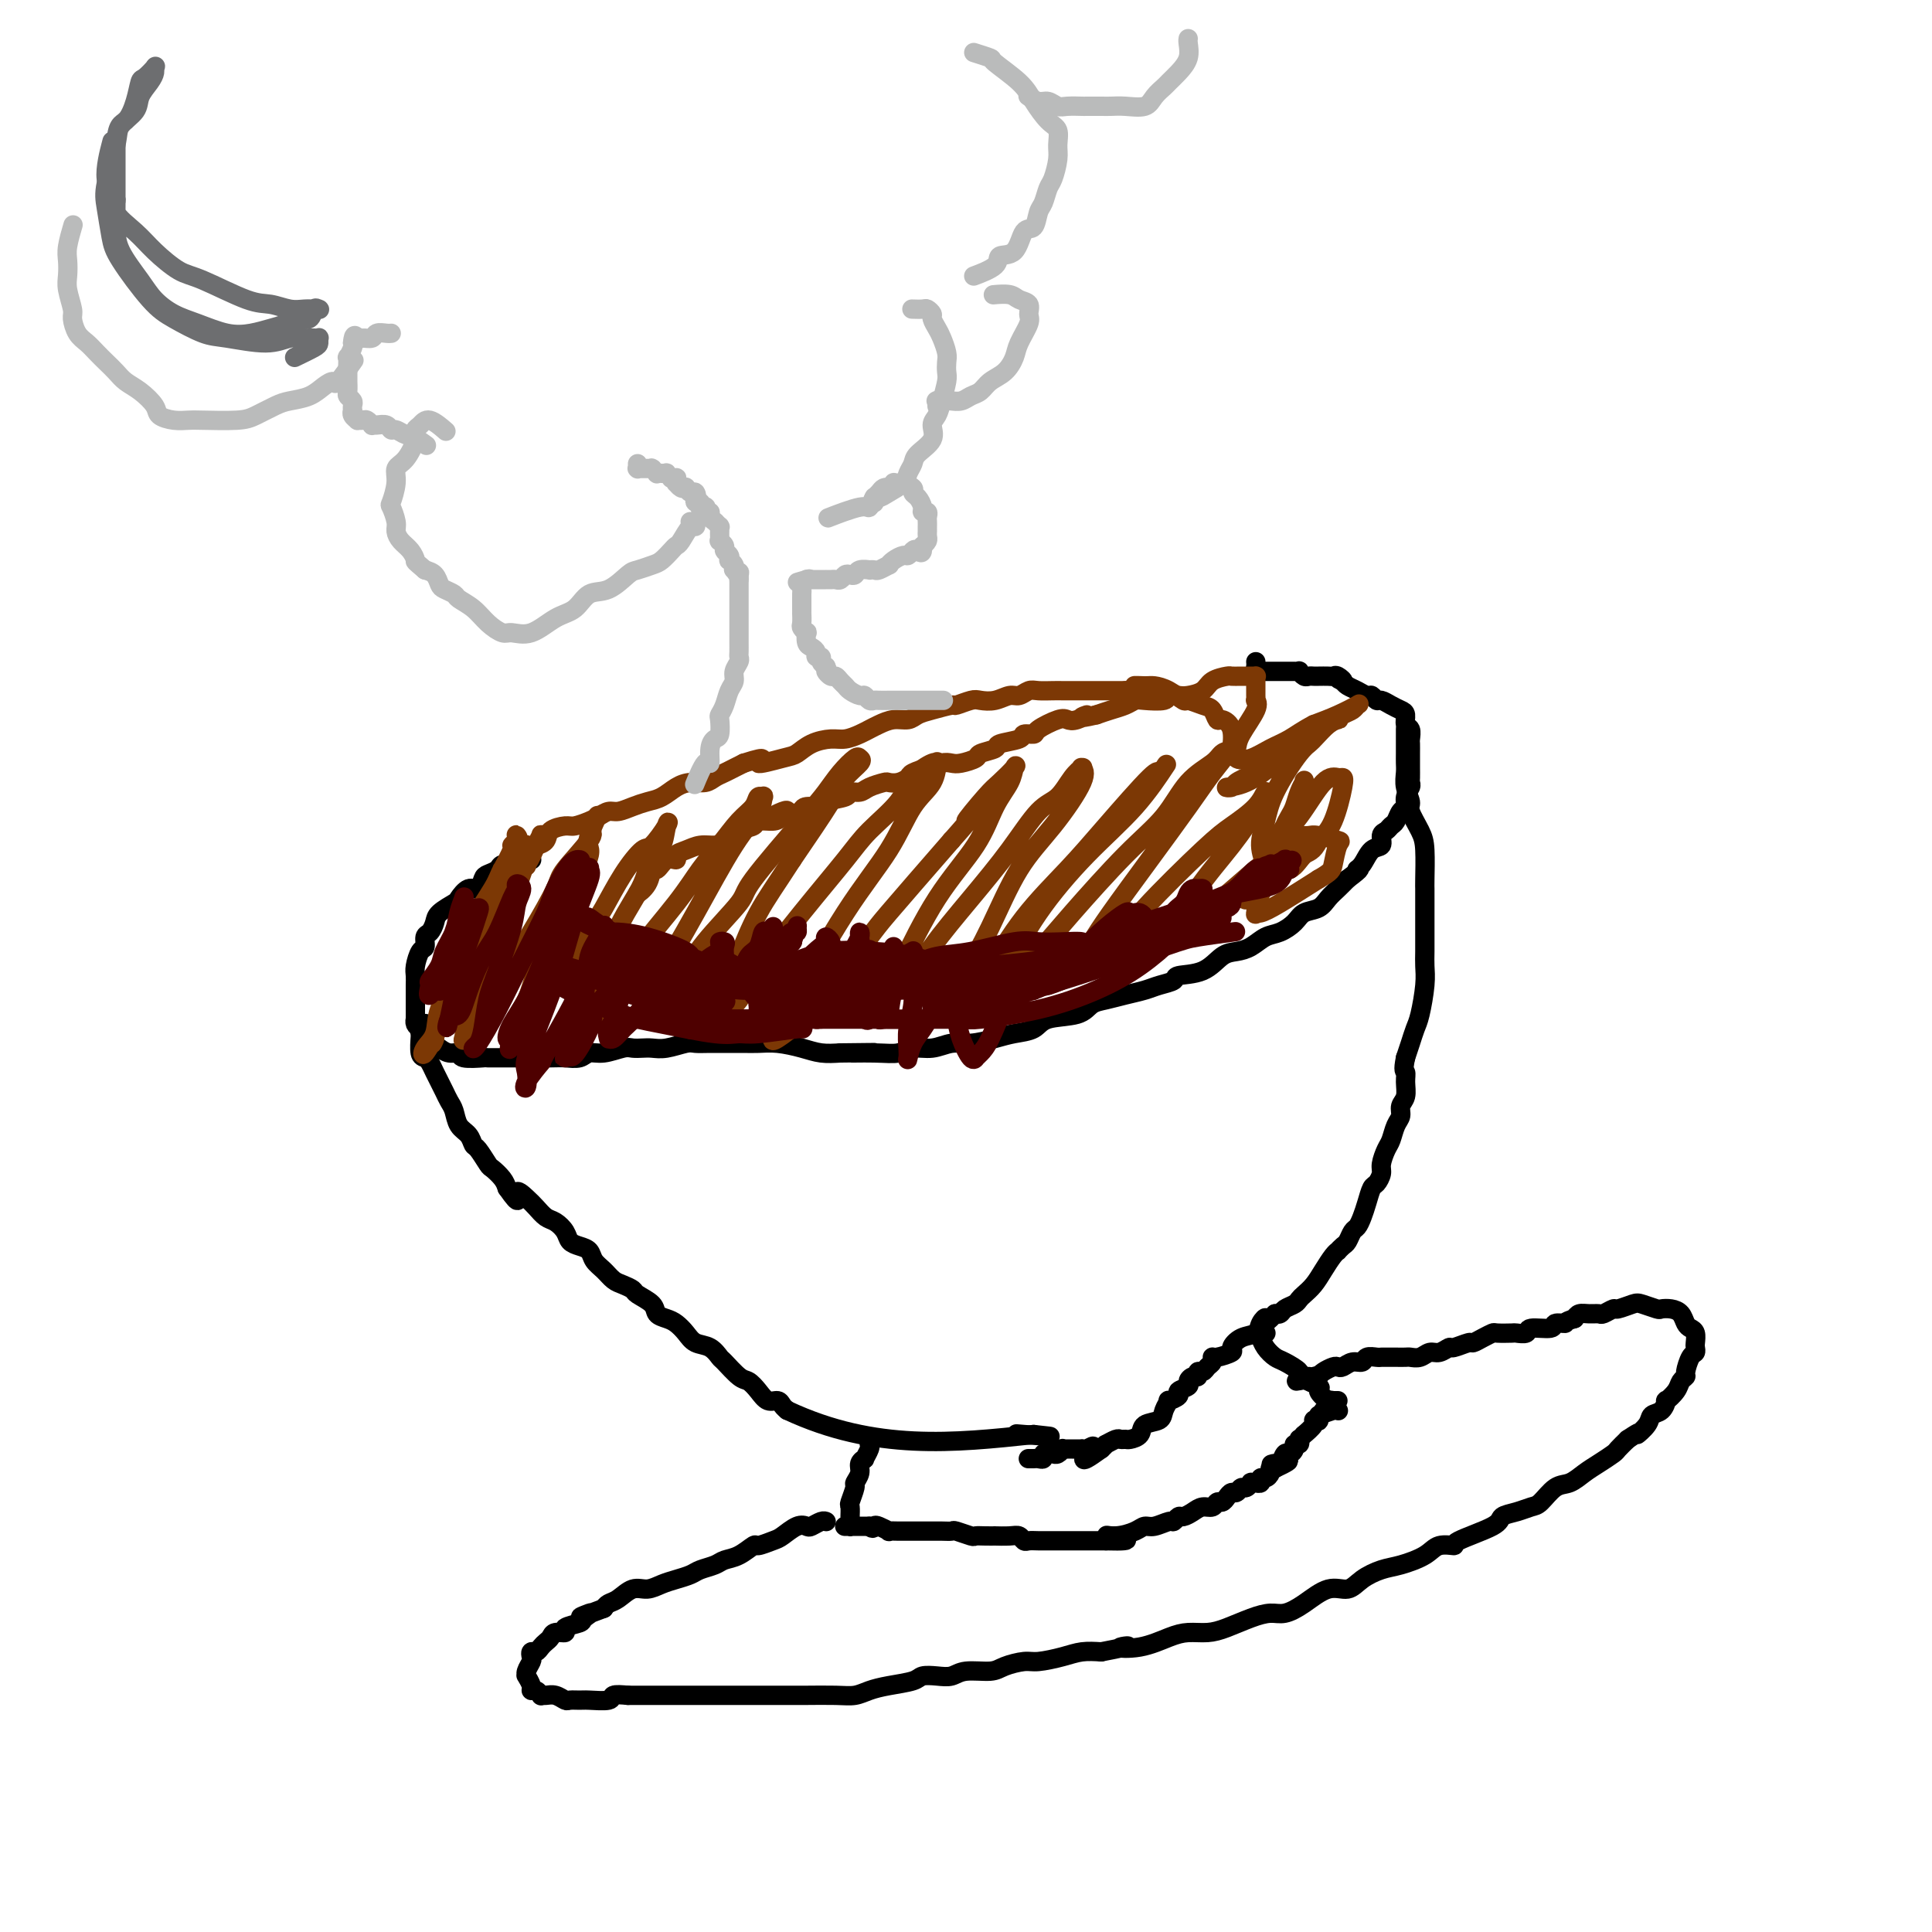 <svg viewBox='0 0 400 400' version='1.1' xmlns='http://www.w3.org/2000/svg' xmlns:xlink='http://www.w3.org/1999/xlink'><g fill='none' stroke='#000000' stroke-width='4' stroke-linecap='round' stroke-linejoin='round'><path d='M110,178c-0.002,-0.000 -0.003,-0.000 0,0c0.003,0.000 0.012,0.000 0,0c-0.012,-0.000 -0.045,-0.001 0,0c0.045,0.001 0.168,0.004 0,0c-0.168,-0.004 -0.626,-0.016 -1,0c-0.374,0.016 -0.662,0.060 -1,0c-0.338,-0.060 -0.724,-0.223 -1,0c-0.276,0.223 -0.441,0.832 -1,1c-0.559,0.168 -1.511,-0.105 -2,0c-0.489,0.105 -0.515,0.586 -1,1c-0.485,0.414 -1.430,0.759 -2,1c-0.570,0.241 -0.767,0.378 -1,1c-0.233,0.622 -0.504,1.728 -1,2c-0.496,0.272 -1.218,-0.289 -2,0c-0.782,0.289 -1.624,1.429 -2,2c-0.376,0.571 -0.287,0.571 -1,1c-0.713,0.429 -2.229,1.285 -3,2c-0.771,0.715 -0.798,1.289 -1,2c-0.202,0.711 -0.580,1.559 -1,2c-0.420,0.441 -0.883,0.474 -1,1c-0.117,0.526 0.112,1.545 0,2c-0.112,0.455 -0.566,0.348 -1,1c-0.434,0.652 -0.848,2.065 -1,3c-0.152,0.935 -0.041,1.393 0,2c0.041,0.607 0.011,1.363 0,2c-0.011,0.637 -0.004,1.154 0,2c0.004,0.846 0.004,2.019 0,3c-0.004,0.981 -0.011,1.768 0,2c0.011,0.232 0.042,-0.091 0,0c-0.042,0.091 -0.155,0.598 0,1c0.155,0.402 0.577,0.701 1,1'/><path d='M87,213c0.270,2.128 0.444,0.947 1,1c0.556,0.053 1.494,1.338 2,2c0.506,0.662 0.581,0.699 1,1c0.419,0.301 1.181,0.865 2,1c0.819,0.135 1.693,-0.160 2,0c0.307,0.160 0.046,0.775 1,1c0.954,0.225 3.124,0.060 4,0c0.876,-0.060 0.458,-0.016 1,0c0.542,0.016 2.045,0.004 3,0c0.955,-0.004 1.362,0.000 2,0c0.638,-0.000 1.507,-0.004 3,0c1.493,0.004 3.609,0.016 5,0c1.391,-0.016 2.057,-0.061 3,0c0.943,0.061 2.164,0.226 3,0c0.836,-0.226 1.288,-0.845 2,-1c0.712,-0.155 1.685,0.154 3,0c1.315,-0.154 2.973,-0.772 4,-1c1.027,-0.228 1.424,-0.065 2,0c0.576,0.065 1.333,0.031 2,0c0.667,-0.031 1.244,-0.061 2,0c0.756,0.061 1.690,0.213 3,0c1.310,-0.213 2.997,-0.789 4,-1c1.003,-0.211 1.321,-0.056 2,0c0.679,0.056 1.720,0.014 3,0c1.280,-0.014 2.800,-0.001 4,0c1.200,0.001 2.081,-0.010 3,0c0.919,0.010 1.876,0.041 3,0c1.124,-0.041 2.415,-0.155 4,0c1.585,0.155 3.465,0.580 5,1c1.535,0.420 2.724,0.834 4,1c1.276,0.166 2.638,0.083 4,0'/><path d='M174,218c12.575,-0.150 5.013,-0.025 3,0c-2.013,0.025 1.521,-0.050 4,0c2.479,0.050 3.901,0.224 5,0c1.099,-0.224 1.876,-0.848 3,-1c1.124,-0.152 2.596,0.166 4,0c1.404,-0.166 2.740,-0.817 4,-1c1.260,-0.183 2.445,0.102 4,0c1.555,-0.102 3.481,-0.589 5,-1c1.519,-0.411 2.633,-0.744 4,-1c1.367,-0.256 2.987,-0.436 4,-1c1.013,-0.564 1.418,-1.513 3,-2c1.582,-0.487 4.342,-0.512 6,-1c1.658,-0.488 2.214,-1.440 3,-2c0.786,-0.560 1.802,-0.727 3,-1c1.198,-0.273 2.580,-0.651 4,-1c1.420,-0.349 2.879,-0.669 4,-1c1.121,-0.331 1.903,-0.674 3,-1c1.097,-0.326 2.509,-0.637 3,-1c0.491,-0.363 0.060,-0.779 1,-1c0.940,-0.221 3.252,-0.248 5,-1c1.748,-0.752 2.932,-2.228 4,-3c1.068,-0.772 2.019,-0.839 3,-1c0.981,-0.161 1.991,-0.414 3,-1c1.009,-0.586 2.017,-1.504 3,-2c0.983,-0.496 1.940,-0.570 3,-1c1.060,-0.430 2.223,-1.217 3,-2c0.777,-0.783 1.167,-1.561 2,-2c0.833,-0.439 2.110,-0.540 3,-1c0.890,-0.460 1.393,-1.278 2,-2c0.607,-0.722 1.316,-1.349 2,-2c0.684,-0.651 1.342,-1.325 2,-2'/><path d='M279,182c3.510,-2.605 2.285,-2.116 2,-2c-0.285,0.116 0.372,-0.140 1,-1c0.628,-0.860 1.229,-2.325 2,-3c0.771,-0.675 1.712,-0.561 2,-1c0.288,-0.439 -0.078,-1.431 0,-2c0.078,-0.569 0.599,-0.715 1,-1c0.401,-0.285 0.681,-0.709 1,-1c0.319,-0.291 0.678,-0.449 1,-1c0.322,-0.551 0.608,-1.496 1,-2c0.392,-0.504 0.890,-0.568 1,-1c0.110,-0.432 -0.167,-1.233 0,-2c0.167,-0.767 0.777,-1.500 1,-2c0.223,-0.500 0.060,-0.767 0,-1c-0.060,-0.233 -0.016,-0.434 0,-1c0.016,-0.566 0.004,-1.499 0,-2c-0.004,-0.501 -0.000,-0.572 0,-1c0.000,-0.428 -0.004,-1.213 0,-2c0.004,-0.787 0.016,-1.577 0,-2c-0.016,-0.423 -0.059,-0.481 0,-1c0.059,-0.519 0.220,-1.501 0,-2c-0.220,-0.499 -0.822,-0.516 -1,-1c-0.178,-0.484 0.069,-1.435 0,-2c-0.069,-0.565 -0.452,-0.744 -1,-1c-0.548,-0.256 -1.259,-0.590 -2,-1c-0.741,-0.410 -1.511,-0.898 -2,-1c-0.489,-0.102 -0.698,0.180 -1,0c-0.302,-0.180 -0.697,-0.822 -1,-1c-0.303,-0.178 -0.514,0.107 -1,0c-0.486,-0.107 -1.246,-0.606 -2,-1c-0.754,-0.394 -1.501,-0.684 -2,-1c-0.499,-0.316 -0.749,-0.658 -1,-1'/><path d='M278,141c-1.810,-0.868 -0.334,-0.036 0,0c0.334,0.036 -0.474,-0.722 -1,-1c-0.526,-0.278 -0.771,-0.075 -1,0c-0.229,0.075 -0.442,0.021 -1,0c-0.558,-0.021 -1.460,-0.009 -2,0c-0.540,0.009 -0.718,0.017 -1,0c-0.282,-0.017 -0.667,-0.057 -1,0c-0.333,0.057 -0.614,0.211 -1,0c-0.386,-0.211 -0.878,-0.789 -1,-1c-0.122,-0.211 0.127,-0.057 0,0c-0.127,0.057 -0.630,0.015 -1,0c-0.370,-0.015 -0.607,-0.004 -1,0c-0.393,0.004 -0.941,0.001 -1,0c-0.059,-0.001 0.373,-0.000 0,0c-0.373,0.000 -1.549,0.000 -2,0c-0.451,-0.000 -0.178,-0.000 0,0c0.178,0.000 0.259,-0.000 0,0c-0.259,0.000 -0.858,0.000 -1,0c-0.142,-0.000 0.173,-0.000 0,0c-0.173,0.000 -0.835,0.001 -1,0c-0.165,-0.001 0.166,-0.003 0,0c-0.166,0.003 -0.829,0.011 -1,0c-0.171,-0.011 0.150,-0.042 0,0c-0.150,0.042 -0.772,0.155 -1,0c-0.228,-0.155 -0.061,-0.580 0,-1c0.061,-0.420 0.018,-0.834 0,-1c-0.018,-0.166 -0.009,-0.083 0,0'/><path d='M88,213c-0.000,0.008 -0.000,0.016 0,0c0.000,-0.016 0.000,-0.057 0,0c-0.000,0.057 -0.000,0.211 0,0c0.000,-0.211 0.000,-0.789 0,-1c-0.000,-0.211 -0.000,-0.056 0,0c0.000,0.056 0.001,0.014 0,0c-0.001,-0.014 -0.004,-0.001 0,0c0.004,0.001 0.015,-0.011 0,0c-0.015,0.011 -0.057,0.046 0,0c0.057,-0.046 0.212,-0.173 0,0c-0.212,0.173 -0.790,0.645 -1,1c-0.210,0.355 -0.053,0.592 0,1c0.053,0.408 0.003,0.987 0,1c-0.003,0.013 0.041,-0.541 0,0c-0.041,0.541 -0.166,2.175 0,3c0.166,0.825 0.622,0.840 1,1c0.378,0.160 0.679,0.466 1,1c0.321,0.534 0.664,1.297 1,2c0.336,0.703 0.666,1.347 1,2c0.334,0.653 0.670,1.315 1,2c0.330,0.685 0.652,1.392 1,2c0.348,0.608 0.722,1.116 1,2c0.278,0.884 0.460,2.142 1,3c0.540,0.858 1.439,1.314 2,2c0.561,0.686 0.784,1.601 1,2c0.216,0.399 0.425,0.281 1,1c0.575,0.719 1.515,2.275 2,3c0.485,0.725 0.515,0.618 1,1c0.485,0.382 1.424,1.252 2,2c0.576,0.748 0.788,1.374 1,2'/><path d='M105,246c3.142,4.522 1.996,1.827 2,1c0.004,-0.827 1.157,0.215 2,1c0.843,0.785 1.377,1.313 2,2c0.623,0.687 1.335,1.532 2,2c0.665,0.468 1.281,0.558 2,1c0.719,0.442 1.540,1.235 2,2c0.460,0.765 0.560,1.503 1,2c0.440,0.497 1.220,0.753 2,1c0.780,0.247 1.559,0.486 2,1c0.441,0.514 0.542,1.304 1,2c0.458,0.696 1.272,1.299 2,2c0.728,0.701 1.369,1.500 2,2c0.631,0.500 1.253,0.701 2,1c0.747,0.299 1.618,0.696 2,1c0.382,0.304 0.276,0.514 1,1c0.724,0.486 2.277,1.246 3,2c0.723,0.754 0.615,1.501 1,2c0.385,0.499 1.261,0.748 2,1c0.739,0.252 1.340,0.506 2,1c0.660,0.494 1.379,1.230 2,2c0.621,0.770 1.143,1.576 2,2c0.857,0.424 2.050,0.466 3,1c0.950,0.534 1.658,1.560 2,2c0.342,0.440 0.318,0.294 1,1c0.682,0.706 2.070,2.265 3,3c0.930,0.735 1.401,0.645 2,1c0.599,0.355 1.326,1.156 2,2c0.674,0.844 1.294,1.731 2,2c0.706,0.269 1.498,-0.082 2,0c0.502,0.082 0.715,0.595 1,1c0.285,0.405 0.643,0.703 1,1'/><path d='M163,292c18.167,8.500 34.583,6.750 51,5'/><path d='M214,297c7.489,0.778 0.711,0.222 -2,0c-2.711,-0.222 -1.356,-0.111 0,0'/><path d='M291,151c-0.000,-0.000 -0.000,-0.000 0,0c0.000,0.000 0.000,0.000 0,0c-0.000,-0.000 -0.000,-0.000 0,0c0.000,0.000 0.000,0.000 0,0c-0.000,-0.000 -0.000,-0.001 0,0c0.000,0.001 0.000,0.004 0,0c-0.000,-0.004 -0.000,-0.014 0,0c0.000,0.014 0.000,0.052 0,0c-0.000,-0.052 -0.000,-0.194 0,0c0.000,0.194 0.000,0.723 0,1c-0.000,0.277 -0.001,0.303 0,1c0.001,0.697 0.005,2.064 0,3c-0.005,0.936 -0.017,1.442 0,2c0.017,0.558 0.064,1.167 0,2c-0.064,0.833 -0.238,1.889 0,3c0.238,1.111 0.887,2.276 1,3c0.113,0.724 -0.309,1.006 0,2c0.309,0.994 1.351,2.701 2,4c0.649,1.299 0.906,2.189 1,4c0.094,1.811 0.025,4.542 0,6c-0.025,1.458 -0.007,1.643 0,2c0.007,0.357 0.002,0.885 0,2c-0.002,1.115 0.000,2.816 0,4c-0.000,1.184 -0.003,1.850 0,3c0.003,1.150 0.012,2.782 0,4c-0.012,1.218 -0.045,2.020 0,3c0.045,0.980 0.167,2.138 0,4c-0.167,1.862 -0.622,4.427 -1,6c-0.378,1.573 -0.679,2.154 -1,3c-0.321,0.846 -0.663,1.956 -1,3c-0.337,1.044 -0.668,2.022 -1,3'/><path d='M291,219c-0.614,2.921 -0.150,2.722 0,3c0.150,0.278 -0.015,1.032 0,2c0.015,0.968 0.211,2.150 0,3c-0.211,0.850 -0.830,1.367 -1,2c-0.170,0.633 0.108,1.381 0,2c-0.108,0.619 -0.603,1.110 -1,2c-0.397,0.890 -0.698,2.179 -1,3c-0.302,0.821 -0.606,1.174 -1,2c-0.394,0.826 -0.879,2.125 -1,3c-0.121,0.875 0.122,1.326 0,2c-0.122,0.674 -0.610,1.571 -1,2c-0.390,0.429 -0.682,0.390 -1,1c-0.318,0.610 -0.663,1.869 -1,3c-0.337,1.131 -0.667,2.134 -1,3c-0.333,0.866 -0.667,1.595 -1,2c-0.333,0.405 -0.663,0.486 -1,1c-0.337,0.514 -0.681,1.460 -1,2c-0.319,0.540 -0.613,0.675 -1,1c-0.387,0.325 -0.866,0.839 -1,1c-0.134,0.161 0.077,-0.031 0,0c-0.077,0.031 -0.440,0.284 -1,1c-0.560,0.716 -1.315,1.894 -2,3c-0.685,1.106 -1.301,2.142 -2,3c-0.699,0.858 -1.482,1.540 -2,2c-0.518,0.460 -0.769,0.698 -1,1c-0.231,0.302 -0.440,0.669 -1,1c-0.560,0.331 -1.470,0.625 -2,1c-0.530,0.375 -0.681,0.832 -1,1c-0.319,0.168 -0.805,0.048 -1,0c-0.195,-0.048 -0.097,-0.024 0,0'/><path d='M264,272c-3.183,3.290 -2.139,1.515 -2,1c0.139,-0.515 -0.625,0.229 -1,1c-0.375,0.771 -0.359,1.570 -1,2c-0.641,0.430 -1.937,0.493 -3,1c-1.063,0.507 -1.892,1.459 -2,2c-0.108,0.541 0.504,0.669 0,1c-0.504,0.331 -2.124,0.863 -3,1c-0.876,0.137 -1.009,-0.122 -1,0c0.009,0.122 0.161,0.625 0,1c-0.161,0.375 -0.634,0.621 -1,1c-0.366,0.379 -0.624,0.889 -1,1c-0.376,0.111 -0.869,-0.178 -1,0c-0.131,0.178 0.100,0.821 0,1c-0.100,0.179 -0.533,-0.107 -1,0c-0.467,0.107 -0.970,0.607 -1,1c-0.030,0.393 0.413,0.678 0,1c-0.413,0.322 -1.684,0.680 -2,1c-0.316,0.320 0.321,0.600 0,1c-0.321,0.400 -1.599,0.918 -2,1c-0.401,0.082 0.077,-0.273 0,0c-0.077,0.273 -0.707,1.173 -1,2c-0.293,0.827 -0.249,1.580 -1,2c-0.751,0.420 -2.295,0.505 -3,1c-0.705,0.495 -0.569,1.400 -1,2c-0.431,0.600 -1.430,0.897 -2,1c-0.570,0.103 -0.712,0.013 -1,0c-0.288,-0.013 -0.721,0.052 -1,0c-0.279,-0.052 -0.405,-0.220 -1,0c-0.595,0.220 -1.660,0.828 -2,1c-0.340,0.172 0.046,-0.094 0,0c-0.046,0.094 -0.523,0.547 -1,1'/><path d='M228,300c-5.979,4.332 -2.925,1.161 -2,0c0.925,-1.161 -0.277,-0.311 -1,0c-0.723,0.311 -0.967,0.083 -1,0c-0.033,-0.083 0.145,-0.022 0,0c-0.145,0.022 -0.612,0.005 -1,0c-0.388,-0.005 -0.695,0.002 -1,0c-0.305,-0.002 -0.607,-0.015 -1,0c-0.393,0.015 -0.879,0.057 -1,0c-0.121,-0.057 0.121,-0.212 0,0c-0.121,0.212 -0.606,0.793 -1,1c-0.394,0.207 -0.697,0.041 -1,0c-0.303,-0.041 -0.607,0.041 -1,0c-0.393,-0.041 -0.876,-0.207 -1,0c-0.124,0.207 0.111,0.788 0,1c-0.111,0.212 -0.570,0.057 -1,0c-0.430,-0.057 -0.833,-0.015 -1,0c-0.167,0.015 -0.097,0.004 0,0c0.097,-0.004 0.222,-0.001 0,0c-0.222,0.001 -0.792,0.000 -1,0c-0.208,-0.000 -0.056,-0.000 0,0c0.056,0.000 0.015,0.000 0,0c-0.015,-0.000 -0.004,-0.000 0,0c0.004,0.000 0.002,0.000 0,0'/><path d='M180,299c-0.000,-0.000 -0.000,-0.000 0,0c0.000,0.000 0.000,0.000 0,0c-0.000,-0.000 -0.000,-0.000 0,0c0.000,0.000 0.001,0.002 0,0c-0.001,-0.002 -0.004,-0.007 0,0c0.004,0.007 0.016,0.026 0,0c-0.016,-0.026 -0.061,-0.096 0,0c0.061,0.096 0.228,0.357 0,1c-0.228,0.643 -0.850,1.668 -1,2c-0.150,0.332 0.171,-0.029 0,0c-0.171,0.029 -0.834,0.449 -1,1c-0.166,0.551 0.166,1.232 0,2c-0.166,0.768 -0.829,1.624 -1,2c-0.171,0.376 0.150,0.271 0,1c-0.150,0.729 -0.773,2.290 -1,3c-0.227,0.710 -0.060,0.568 0,1c0.060,0.432 0.012,1.436 0,2c-0.012,0.564 0.011,0.687 0,1c-0.011,0.313 -0.056,0.816 0,1c0.056,0.184 0.211,0.049 0,0c-0.211,-0.049 -0.790,-0.013 -1,0c-0.210,0.013 -0.052,0.004 0,0c0.052,-0.004 -0.002,-0.001 0,0c0.002,0.001 0.061,0.000 0,0c-0.061,-0.000 -0.241,-0.000 0,0c0.241,0.000 0.905,0.000 1,0c0.095,-0.000 -0.378,-0.000 0,0c0.378,0.000 1.606,0.000 2,0c0.394,-0.000 -0.048,-0.000 0,0c0.048,0.000 0.585,0.000 1,0c0.415,-0.000 0.707,-0.000 1,0'/><path d='M180,316c0.819,0.790 0.866,0.264 1,0c0.134,-0.264 0.354,-0.267 1,0c0.646,0.267 1.717,0.804 2,1c0.283,0.196 -0.224,0.053 0,0c0.224,-0.053 1.177,-0.014 2,0c0.823,0.014 1.515,0.004 2,0c0.485,-0.004 0.762,-0.001 1,0c0.238,0.001 0.435,0.001 1,0c0.565,-0.001 1.497,-0.001 2,0c0.503,0.001 0.576,0.004 1,0c0.424,-0.004 1.198,-0.015 2,0c0.802,0.015 1.632,0.057 2,0c0.368,-0.057 0.275,-0.211 1,0c0.725,0.211 2.269,0.789 3,1c0.731,0.211 0.650,0.057 1,0c0.350,-0.057 1.130,-0.016 2,0c0.870,0.016 1.830,0.008 2,0c0.170,-0.008 -0.450,-0.016 0,0c0.450,0.016 1.968,0.057 3,0c1.032,-0.057 1.576,-0.211 2,0c0.424,0.211 0.728,0.789 1,1c0.272,0.211 0.511,0.057 1,0c0.489,-0.057 1.228,-0.015 2,0c0.772,0.015 1.577,0.004 2,0c0.423,-0.004 0.464,-0.001 1,0c0.536,0.001 1.565,0.000 2,0c0.435,-0.000 0.274,-0.000 1,0c0.726,0.000 2.339,0.000 3,0c0.661,-0.000 0.370,-0.000 1,0c0.630,0.000 2.180,0.000 3,0c0.820,-0.000 0.910,-0.000 1,0'/><path d='M229,319c7.804,0.226 2.814,-0.709 1,-1c-1.814,-0.291 -0.451,0.062 1,0c1.451,-0.062 2.990,-0.537 4,-1c1.010,-0.463 1.489,-0.913 2,-1c0.511,-0.087 1.053,0.188 2,0c0.947,-0.188 2.298,-0.838 3,-1c0.702,-0.162 0.754,0.163 1,0c0.246,-0.163 0.685,-0.813 1,-1c0.315,-0.187 0.504,0.090 1,0c0.496,-0.090 1.299,-0.545 2,-1c0.701,-0.455 1.301,-0.909 2,-1c0.699,-0.091 1.497,0.182 2,0c0.503,-0.182 0.712,-0.818 1,-1c0.288,-0.182 0.655,0.091 1,0c0.345,-0.091 0.670,-0.545 1,-1c0.330,-0.455 0.667,-0.910 1,-1c0.333,-0.090 0.663,0.186 1,0c0.337,-0.186 0.683,-0.835 1,-1c0.317,-0.165 0.607,0.152 1,0c0.393,-0.152 0.889,-0.773 1,-1c0.111,-0.227 -0.162,-0.060 0,0c0.162,0.060 0.761,0.012 1,0c0.239,-0.012 0.119,0.012 0,0c-0.119,-0.012 -0.238,-0.058 0,0c0.238,0.058 0.834,0.222 1,0c0.166,-0.222 -0.096,-0.830 0,-1c0.096,-0.170 0.552,0.099 1,0c0.448,-0.099 0.890,-0.565 1,-1c0.110,-0.435 -0.111,-0.839 0,-1c0.111,-0.161 0.556,-0.081 1,0'/><path d='M264,304c5.427,-2.538 1.495,-1.383 0,-1c-1.495,0.383 -0.554,-0.005 0,0c0.554,0.005 0.722,0.404 1,0c0.278,-0.404 0.667,-1.610 1,-2c0.333,-0.390 0.611,0.035 1,0c0.389,-0.035 0.889,-0.531 1,-1c0.111,-0.469 -0.166,-0.911 0,-1c0.166,-0.089 0.775,0.173 1,0c0.225,-0.173 0.065,-0.783 0,-1c-0.065,-0.217 -0.033,-0.042 0,0c0.033,0.042 0.069,-0.048 0,0c-0.069,0.048 -0.244,0.233 0,0c0.244,-0.233 0.907,-0.886 1,-1c0.093,-0.114 -0.382,0.311 0,0c0.382,-0.311 1.622,-1.358 2,-2c0.378,-0.642 -0.105,-0.879 0,-1c0.105,-0.121 0.798,-0.127 1,0c0.202,0.127 -0.086,0.388 0,0c0.086,-0.388 0.545,-1.424 1,-2c0.455,-0.576 0.907,-0.690 1,-1c0.093,-0.310 -0.171,-0.815 0,-1c0.171,-0.185 0.778,-0.050 1,0c0.222,0.050 0.060,0.013 0,0c-0.060,-0.013 -0.017,-0.004 0,0c0.017,0.004 0.008,0.001 0,0c-0.008,-0.001 -0.016,-0.000 0,0c0.016,0.000 0.056,0.000 0,0c-0.056,-0.000 -0.207,-0.000 0,0c0.207,0.000 0.774,0.000 1,0c0.226,-0.000 0.113,-0.000 0,0'/><path d='M262,276c0.008,0.000 0.016,0.000 0,0c-0.016,-0.000 -0.057,-0.001 0,0c0.057,0.001 0.212,0.005 0,0c-0.212,-0.005 -0.789,-0.017 -1,0c-0.211,0.017 -0.054,0.063 0,0c0.054,-0.063 0.007,-0.234 0,0c-0.007,0.234 0.027,0.874 0,1c-0.027,0.126 -0.114,-0.260 0,0c0.114,0.260 0.429,1.168 1,2c0.571,0.832 1.398,1.589 2,2c0.602,0.411 0.979,0.476 2,1c1.021,0.524 2.686,1.507 3,2c0.314,0.493 -0.725,0.495 0,1c0.725,0.505 3.212,1.511 4,2c0.788,0.489 -0.125,0.460 0,1c0.125,0.540 1.287,1.647 2,2c0.713,0.353 0.976,-0.049 1,0c0.024,0.049 -0.190,0.549 0,1c0.190,0.451 0.783,0.853 1,1c0.217,0.147 0.058,0.038 0,0c-0.058,-0.038 -0.015,-0.006 0,0c0.015,0.006 0.001,-0.015 0,0c-0.001,0.015 0.010,0.066 0,0c-0.010,-0.066 -0.041,-0.249 -1,0c-0.959,0.249 -2.845,0.928 -3,1c-0.155,0.072 1.423,-0.464 3,-1'/><path d='M171,315c0.000,0.000 0.000,0.000 0,0c-0.000,-0.000 -0.000,-0.000 0,0c0.000,0.000 0.000,0.000 0,0c-0.000,-0.000 -0.000,-0.000 0,0c0.000,0.000 0.000,0.000 0,0c-0.000,-0.000 -0.000,-0.000 0,0c0.000,0.000 0.001,0.000 0,0c-0.001,-0.000 -0.002,-0.001 0,0c0.002,0.001 0.008,0.004 0,0c-0.008,-0.004 -0.029,-0.015 0,0c0.029,0.015 0.108,0.055 0,0c-0.108,-0.055 -0.403,-0.204 -1,0c-0.597,0.204 -1.495,0.761 -2,1c-0.505,0.239 -0.615,0.159 -1,0c-0.385,-0.159 -1.043,-0.398 -2,0c-0.957,0.398 -2.213,1.434 -3,2c-0.787,0.566 -1.107,0.662 -2,1c-0.893,0.338 -2.360,0.917 -3,1c-0.640,0.083 -0.455,-0.328 -1,0c-0.545,0.328 -1.822,1.397 -3,2c-1.178,0.603 -2.258,0.739 -3,1c-0.742,0.261 -1.146,0.647 -2,1c-0.854,0.353 -2.157,0.673 -3,1c-0.843,0.327 -1.226,0.660 -2,1c-0.774,0.340 -1.940,0.686 -3,1c-1.060,0.314 -2.014,0.595 -3,1c-0.986,0.405 -2.005,0.935 -3,1c-0.995,0.065 -1.968,-0.333 -3,0c-1.032,0.333 -2.124,1.397 -3,2c-0.876,0.603 -1.536,0.744 -2,1c-0.464,0.256 -0.732,0.628 -1,1'/><path d='M125,333c-7.738,2.964 -4.082,1.372 -3,1c1.082,-0.372 -0.410,0.474 -1,1c-0.590,0.526 -0.276,0.732 -1,1c-0.724,0.268 -2.484,0.597 -3,1c-0.516,0.403 0.213,0.881 0,1c-0.213,0.119 -1.366,-0.122 -2,0c-0.634,0.122 -0.748,0.606 -1,1c-0.252,0.394 -0.642,0.697 -1,1c-0.358,0.303 -0.683,0.605 -1,1c-0.317,0.395 -0.625,0.883 -1,1c-0.375,0.117 -0.818,-0.136 -1,0c-0.182,0.136 -0.102,0.662 0,1c0.102,0.338 0.228,0.489 0,1c-0.228,0.511 -0.808,1.381 -1,2c-0.192,0.619 0.004,0.988 0,1c-0.004,0.012 -0.207,-0.333 0,0c0.207,0.333 0.825,1.343 1,2c0.175,0.657 -0.095,0.961 0,1c0.095,0.039 0.553,-0.187 1,0c0.447,0.187 0.883,0.786 1,1c0.117,0.214 -0.086,0.043 0,0c0.086,-0.043 0.460,0.041 1,0c0.540,-0.041 1.244,-0.207 2,0c0.756,0.207 1.562,0.789 2,1c0.438,0.211 0.507,0.053 1,0c0.493,-0.053 1.408,-0.000 2,0c0.592,0.000 0.860,-0.051 2,0c1.140,0.051 3.153,0.206 4,0c0.847,-0.206 0.528,-0.773 1,-1c0.472,-0.227 1.736,-0.113 3,0'/><path d='M130,351c2.807,0.000 0.825,0.000 1,0c0.175,-0.000 2.507,-0.000 4,0c1.493,0.000 2.147,0.000 3,0c0.853,-0.000 1.905,-0.000 3,0c1.095,0.000 2.233,0.000 3,0c0.767,-0.000 1.164,-0.000 2,0c0.836,0.000 2.110,0.000 3,0c0.890,-0.000 1.397,-0.000 2,0c0.603,0.000 1.302,0.000 2,0c0.698,-0.000 1.394,-0.000 2,0c0.606,0.000 1.121,0.000 2,0c0.879,-0.000 2.121,-0.000 3,0c0.879,0.000 1.393,0.001 2,0c0.607,-0.001 1.306,-0.003 2,0c0.694,0.003 1.384,0.012 3,0c1.616,-0.012 4.160,-0.044 6,0c1.840,0.044 2.978,0.166 4,0c1.022,-0.166 1.929,-0.619 3,-1c1.071,-0.381 2.307,-0.689 4,-1c1.693,-0.311 3.844,-0.623 5,-1c1.156,-0.377 1.318,-0.818 2,-1c0.682,-0.182 1.886,-0.104 3,0c1.114,0.104 2.140,0.234 3,0c0.860,-0.234 1.554,-0.833 3,-1c1.446,-0.167 3.643,0.096 5,0c1.357,-0.096 1.874,-0.551 3,-1c1.126,-0.449 2.860,-0.891 4,-1c1.140,-0.109 1.687,0.115 3,0c1.313,-0.115 3.392,-0.569 5,-1c1.608,-0.431 2.745,-0.837 4,-1c1.255,-0.163 2.627,-0.081 4,0'/><path d='M228,342c8.637,-1.647 4.729,-1.264 4,-1c-0.729,0.264 1.721,0.408 4,0c2.279,-0.408 4.388,-1.370 6,-2c1.612,-0.630 2.728,-0.929 4,-1c1.272,-0.071 2.699,0.087 4,0c1.301,-0.087 2.475,-0.420 4,-1c1.525,-0.580 3.401,-1.407 5,-2c1.599,-0.593 2.921,-0.952 4,-1c1.079,-0.048 1.915,0.216 3,0c1.085,-0.216 2.418,-0.912 4,-2c1.582,-1.088 3.411,-2.567 5,-3c1.589,-0.433 2.936,0.180 4,0c1.064,-0.180 1.845,-1.152 3,-2c1.155,-0.848 2.686,-1.572 4,-2c1.314,-0.428 2.412,-0.561 4,-1c1.588,-0.439 3.666,-1.185 5,-2c1.334,-0.815 1.924,-1.700 3,-2c1.076,-0.300 2.637,-0.017 3,0c0.363,0.017 -0.471,-0.234 1,-1c1.471,-0.766 5.247,-2.049 7,-3c1.753,-0.951 1.484,-1.572 2,-2c0.516,-0.428 1.818,-0.663 3,-1c1.182,-0.337 2.245,-0.776 3,-1c0.755,-0.224 1.202,-0.234 2,-1c0.798,-0.766 1.948,-2.289 3,-3c1.052,-0.711 2.007,-0.609 3,-1c0.993,-0.391 2.023,-1.273 3,-2c0.977,-0.727 1.901,-1.298 3,-2c1.099,-0.702 2.373,-1.535 3,-2c0.627,-0.465 0.608,-0.561 1,-1c0.392,-0.439 1.196,-1.219 2,-2'/><path d='M337,298c3.434,-2.302 2.021,-1.055 2,-1c-0.021,0.055 1.352,-1.080 2,-2c0.648,-0.920 0.573,-1.625 1,-2c0.427,-0.375 1.357,-0.419 2,-1c0.643,-0.581 0.999,-1.700 1,-2c0.001,-0.300 -0.354,0.220 0,0c0.354,-0.220 1.418,-1.180 2,-2c0.582,-0.820 0.681,-1.501 1,-2c0.319,-0.499 0.856,-0.816 1,-1c0.144,-0.184 -0.105,-0.233 0,-1c0.105,-0.767 0.565,-2.251 1,-3c0.435,-0.749 0.846,-0.764 1,-1c0.154,-0.236 0.052,-0.692 0,-1c-0.052,-0.308 -0.055,-0.467 0,-1c0.055,-0.533 0.167,-1.439 0,-2c-0.167,-0.561 -0.612,-0.778 -1,-1c-0.388,-0.222 -0.718,-0.451 -1,-1c-0.282,-0.549 -0.516,-1.419 -1,-2c-0.484,-0.581 -1.216,-0.875 -2,-1c-0.784,-0.125 -1.618,-0.082 -2,0c-0.382,0.082 -0.311,0.203 -1,0c-0.689,-0.203 -2.139,-0.730 -3,-1c-0.861,-0.270 -1.133,-0.283 -2,0c-0.867,0.283 -2.329,0.861 -3,1c-0.671,0.139 -0.551,-0.160 -1,0c-0.449,0.160 -1.468,0.778 -2,1c-0.532,0.222 -0.575,0.049 -1,0c-0.425,-0.049 -1.230,0.025 -2,0c-0.770,-0.025 -1.506,-0.150 -2,0c-0.494,0.150 -0.747,0.575 -1,1'/><path d='M326,273c-2.497,0.708 -1.739,0.978 -2,1c-0.261,0.022 -1.541,-0.204 -2,0c-0.459,0.204 -0.096,0.839 -1,1c-0.904,0.161 -3.076,-0.153 -4,0c-0.924,0.153 -0.600,0.772 -1,1c-0.400,0.228 -1.524,0.064 -2,0c-0.476,-0.064 -0.303,-0.027 -1,0c-0.697,0.027 -2.265,0.045 -3,0c-0.735,-0.045 -0.639,-0.151 -1,0c-0.361,0.151 -1.181,0.561 -2,1c-0.819,0.439 -1.637,0.906 -2,1c-0.363,0.094 -0.271,-0.186 -1,0c-0.729,0.186 -2.278,0.838 -3,1c-0.722,0.162 -0.617,-0.167 -1,0c-0.383,0.167 -1.254,0.829 -2,1c-0.746,0.171 -1.369,-0.150 -2,0c-0.631,0.150 -1.272,0.772 -2,1c-0.728,0.228 -1.543,0.061 -2,0c-0.457,-0.061 -0.555,-0.016 -1,0c-0.445,0.016 -1.236,0.003 -2,0c-0.764,-0.003 -1.499,0.003 -2,0c-0.501,-0.003 -0.767,-0.016 -1,0c-0.233,0.016 -0.433,0.061 -1,0c-0.567,-0.061 -1.500,-0.226 -2,0c-0.500,0.226 -0.567,0.844 -1,1c-0.433,0.156 -1.233,-0.152 -2,0c-0.767,0.152 -1.501,0.762 -2,1c-0.499,0.238 -0.763,0.105 -1,0c-0.237,-0.105 -0.449,-0.182 -1,0c-0.551,0.182 -1.443,0.623 -2,1c-0.557,0.377 -0.778,0.688 -1,1'/><path d='M273,285c-8.438,1.856 -3.031,0.497 -1,0c2.031,-0.497 0.688,-0.133 0,0c-0.688,0.133 -0.720,0.036 -1,0c-0.280,-0.036 -0.807,-0.010 -1,0c-0.193,0.010 -0.052,0.003 0,0c0.052,-0.003 0.014,-0.001 0,0c-0.014,0.001 -0.004,0.000 0,0c0.004,-0.000 0.001,-0.000 0,0c-0.001,0.000 -0.001,0.000 0,0'/></g>
<g fill='none' stroke='#7C3805' stroke-width='4' stroke-linecap='round' stroke-linejoin='round'><path d='M104,180c-0.235,0.429 -0.469,0.857 0,0c0.469,-0.857 1.642,-3.001 2,-4c0.358,-0.999 -0.097,-0.853 0,-1c0.097,-0.147 0.748,-0.587 1,-1c0.252,-0.413 0.107,-0.800 0,-1c-0.107,-0.200 -0.176,-0.212 0,0c0.176,0.212 0.598,0.647 0,2c-0.598,1.353 -2.217,3.623 -3,5c-0.783,1.377 -0.732,1.860 -2,4c-1.268,2.140 -3.857,5.935 -5,8c-1.143,2.065 -0.842,2.399 -1,3c-0.158,0.601 -0.774,1.468 -1,2c-0.226,0.532 -0.060,0.730 0,1c0.060,0.270 0.015,0.611 0,1c-0.015,0.389 0.002,0.827 0,1c-0.002,0.173 -0.022,0.081 0,0c0.022,-0.081 0.085,-0.150 0,0c-0.085,0.150 -0.319,0.521 0,0c0.319,-0.521 1.189,-1.934 2,-3c0.811,-1.066 1.562,-1.787 2,-3c0.438,-1.213 0.562,-2.919 1,-4c0.438,-1.081 1.191,-1.536 2,-3c0.809,-1.464 1.673,-3.936 2,-5c0.327,-1.064 0.117,-0.721 0,-1c-0.117,-0.279 -0.142,-1.181 0,-1c0.142,0.181 0.450,1.446 0,3c-0.450,1.554 -1.657,3.396 -3,6c-1.343,2.604 -2.823,5.970 -4,9c-1.177,3.030 -2.051,5.723 -3,8c-0.949,2.277 -1.975,4.139 -3,6'/><path d='M91,212c-2.589,6.523 -1.060,3.331 -1,3c0.060,-0.331 -1.347,2.201 -2,3c-0.653,0.799 -0.551,-0.134 0,-1c0.551,-0.866 1.553,-1.665 2,-3c0.447,-1.335 0.340,-3.206 1,-5c0.660,-1.794 2.089,-3.509 4,-7c1.911,-3.491 4.306,-8.757 6,-12c1.694,-3.243 2.688,-4.464 4,-6c1.312,-1.536 2.941,-3.389 4,-5c1.059,-1.611 1.547,-2.980 2,-4c0.453,-1.020 0.872,-1.689 1,-2c0.128,-0.311 -0.036,-0.262 0,0c0.036,0.262 0.272,0.738 0,1c-0.272,0.262 -1.052,0.309 -2,2c-0.948,1.691 -2.064,5.024 -3,8c-0.936,2.976 -1.690,5.593 -3,8c-1.310,2.407 -3.175,4.603 -4,7c-0.825,2.397 -0.611,4.995 -1,7c-0.389,2.005 -1.380,3.417 -2,5c-0.620,1.583 -0.868,3.339 -1,4c-0.132,0.661 -0.148,0.229 0,0c0.148,-0.229 0.460,-0.255 1,0c0.540,0.255 1.308,0.791 2,0c0.692,-0.791 1.309,-2.907 2,-5c0.691,-2.093 1.458,-4.161 3,-7c1.542,-2.839 3.861,-6.449 6,-10c2.139,-3.551 4.099,-7.045 5,-9c0.901,-1.955 0.743,-2.373 2,-4c1.257,-1.627 3.931,-4.465 5,-6c1.069,-1.535 0.535,-1.768 0,-2'/><path d='M122,172c3.507,-6.545 0.776,-1.407 0,1c-0.776,2.407 0.403,2.082 0,4c-0.403,1.918 -2.390,6.078 -4,9c-1.610,2.922 -2.845,4.605 -4,7c-1.155,2.395 -2.232,5.503 -3,8c-0.768,2.497 -1.227,4.385 -2,6c-0.773,1.615 -1.861,2.958 -2,4c-0.139,1.042 0.669,1.783 1,2c0.331,0.217 0.184,-0.091 1,-1c0.816,-0.909 2.594,-2.419 3,-3c0.406,-0.581 -0.561,-0.234 1,-3c1.561,-2.766 5.648,-8.646 8,-12c2.352,-3.354 2.967,-4.181 4,-6c1.033,-1.819 2.484,-4.631 4,-7c1.516,-2.369 3.098,-4.295 4,-5c0.902,-0.705 1.125,-0.190 2,-1c0.875,-0.810 2.402,-2.946 3,-4c0.598,-1.054 0.266,-1.025 0,0c-0.266,1.025 -0.467,3.048 -1,4c-0.533,0.952 -1.399,0.834 -2,2c-0.601,1.166 -0.939,3.615 -2,6c-1.061,2.385 -2.845,4.705 -5,9c-2.155,4.295 -4.680,10.564 -6,14c-1.320,3.436 -1.434,4.040 -2,5c-0.566,0.960 -1.583,2.275 -2,3c-0.417,0.725 -0.233,0.860 0,1c0.233,0.140 0.516,0.285 1,0c0.484,-0.285 1.169,-1.000 2,-2c0.831,-1.000 1.809,-2.286 3,-4c1.191,-1.714 2.596,-3.857 4,-6'/><path d='M128,203c2.035,-2.551 2.123,-3.428 4,-6c1.877,-2.572 5.543,-6.838 8,-10c2.457,-3.162 3.705,-5.219 5,-7c1.295,-1.781 2.638,-3.286 4,-5c1.362,-1.714 2.743,-3.638 4,-5c1.257,-1.362 2.389,-2.162 3,-3c0.611,-0.838 0.701,-1.716 1,-2c0.299,-0.284 0.806,0.024 1,0c0.194,-0.024 0.074,-0.382 0,0c-0.074,0.382 -0.100,1.502 -1,3c-0.900,1.498 -2.672,3.375 -5,7c-2.328,3.625 -5.211,9.000 -8,14c-2.789,5.000 -5.483,9.625 -7,12c-1.517,2.375 -1.858,2.501 -2,3c-0.142,0.499 -0.085,1.370 0,2c0.085,0.630 0.199,1.019 0,1c-0.199,-0.019 -0.711,-0.446 0,-1c0.711,-0.554 2.644,-1.235 4,-2c1.356,-0.765 2.134,-1.614 3,-3c0.866,-1.386 1.821,-3.308 4,-6c2.179,-2.692 5.584,-6.155 7,-8c1.416,-1.845 0.845,-2.071 3,-5c2.155,-2.929 7.036,-8.561 10,-12c2.964,-3.439 4.012,-4.685 5,-6c0.988,-1.315 1.915,-2.697 3,-4c1.085,-1.303 2.328,-2.525 3,-3c0.672,-0.475 0.774,-0.202 1,0c0.226,0.202 0.576,0.332 0,1c-0.576,0.668 -2.078,1.872 -3,3c-0.922,1.128 -1.263,2.179 -3,5c-1.737,2.821 -4.868,7.410 -8,12'/><path d='M164,178c-3.378,5.257 -5.322,7.899 -7,11c-1.678,3.101 -3.091,6.659 -4,9c-0.909,2.341 -1.314,3.463 -2,5c-0.686,1.537 -1.651,3.489 -2,5c-0.349,1.511 -0.080,2.582 0,3c0.080,0.418 -0.030,0.182 0,0c0.030,-0.182 0.199,-0.309 1,-1c0.801,-0.691 2.235,-1.947 3,-3c0.765,-1.053 0.863,-1.905 3,-5c2.137,-3.095 6.314,-8.435 10,-13c3.686,-4.565 6.883,-8.355 9,-11c2.117,-2.645 3.156,-4.144 5,-6c1.844,-1.856 4.494,-4.070 6,-6c1.506,-1.930 1.867,-3.577 3,-5c1.133,-1.423 3.038,-2.622 4,-3c0.962,-0.378 0.981,0.064 1,0c0.019,-0.064 0.037,-0.632 0,0c-0.037,0.632 -0.128,2.466 -1,4c-0.872,1.534 -2.524,2.767 -4,5c-1.476,2.233 -2.777,5.466 -5,9c-2.223,3.534 -5.370,7.371 -9,13c-3.630,5.629 -7.743,13.052 -10,17c-2.257,3.948 -2.656,4.420 -3,5c-0.344,0.580 -0.631,1.267 -1,2c-0.369,0.733 -0.820,1.513 -1,2c-0.180,0.487 -0.089,0.680 1,0c1.089,-0.680 3.176,-2.235 5,-4c1.824,-1.765 3.386,-3.741 6,-7c2.614,-3.259 6.281,-7.800 8,-10c1.719,-2.200 1.491,-2.057 4,-5c2.509,-2.943 7.754,-8.971 13,-15'/><path d='M197,174c6.196,-6.982 3.188,-3.936 3,-4c-0.188,-0.064 2.446,-3.239 4,-5c1.554,-1.761 2.029,-2.109 3,-3c0.971,-0.891 2.437,-2.325 3,-3c0.563,-0.675 0.222,-0.590 0,0c-0.222,0.590 -0.325,1.684 -1,3c-0.675,1.316 -1.921,2.852 -3,5c-1.079,2.148 -1.992,4.908 -4,8c-2.008,3.092 -5.112,6.515 -8,11c-2.888,4.485 -5.560,10.032 -7,13c-1.440,2.968 -1.649,3.359 -2,4c-0.351,0.641 -0.845,1.533 -1,2c-0.155,0.467 0.028,0.509 1,0c0.972,-0.509 2.731,-1.568 4,-3c1.269,-1.432 2.048,-3.235 4,-6c1.952,-2.765 5.079,-6.491 8,-10c2.921,-3.509 5.638,-6.800 8,-10c2.362,-3.200 4.371,-6.307 6,-8c1.629,-1.693 2.880,-1.971 4,-3c1.120,-1.029 2.108,-2.808 3,-4c0.892,-1.192 1.686,-1.798 2,-2c0.314,-0.202 0.147,0.001 0,0c-0.147,-0.001 -0.274,-0.206 0,0c0.274,0.206 0.950,0.822 0,3c-0.950,2.178 -3.526,5.917 -6,9c-2.474,3.083 -4.845,5.511 -7,9c-2.155,3.489 -4.093,8.038 -6,12c-1.907,3.962 -3.783,7.336 -5,9c-1.217,1.664 -1.776,1.618 -2,2c-0.224,0.382 -0.112,1.191 0,2'/><path d='M198,205c-4.161,7.223 -1.564,2.279 0,0c1.564,-2.279 2.093,-1.895 3,-2c0.907,-0.105 2.191,-0.698 4,-3c1.809,-2.302 4.144,-6.311 7,-10c2.856,-3.689 6.232,-7.057 9,-10c2.768,-2.943 4.928,-5.460 8,-9c3.072,-3.540 7.057,-8.103 9,-10c1.943,-1.897 1.844,-1.129 2,-1c0.156,0.129 0.567,-0.382 1,-1c0.433,-0.618 0.887,-1.343 0,0c-0.887,1.343 -3.116,4.753 -6,8c-2.884,3.247 -6.423,6.332 -10,10c-3.577,3.668 -7.194,7.921 -10,12c-2.806,4.079 -4.803,7.985 -6,10c-1.197,2.015 -1.595,2.141 -2,3c-0.405,0.859 -0.817,2.453 -1,3c-0.183,0.547 -0.138,0.049 0,0c0.138,-0.049 0.367,0.352 2,-1c1.633,-1.352 4.668,-4.458 7,-7c2.332,-2.542 3.959,-4.519 7,-8c3.041,-3.481 7.497,-8.467 11,-12c3.503,-3.533 6.055,-5.615 8,-8c1.945,-2.385 3.284,-5.074 5,-7c1.716,-1.926 3.810,-3.090 5,-4c1.190,-0.910 1.477,-1.564 2,-2c0.523,-0.436 1.284,-0.652 1,0c-0.284,0.652 -1.612,2.172 -3,4c-1.388,1.828 -2.836,3.964 -5,7c-2.164,3.036 -5.044,6.971 -8,11c-2.956,4.029 -5.987,8.151 -8,11c-2.013,2.849 -3.006,4.424 -4,6'/><path d='M226,195c-4.616,6.511 -2.654,3.288 -2,3c0.654,-0.288 0.002,2.359 0,3c-0.002,0.641 0.647,-0.722 2,-2c1.353,-1.278 3.409,-2.470 5,-4c1.591,-1.530 2.717,-3.399 6,-7c3.283,-3.601 8.723,-8.935 12,-12c3.277,-3.065 4.390,-3.862 6,-5c1.610,-1.138 3.715,-2.616 5,-4c1.285,-1.384 1.750,-2.676 2,-3c0.250,-0.324 0.286,0.318 0,1c-0.286,0.682 -0.895,1.405 -2,3c-1.105,1.595 -2.707,4.062 -5,7c-2.293,2.938 -5.276,6.348 -7,9c-1.724,2.652 -2.190,4.547 -3,6c-0.810,1.453 -1.963,2.464 -2,3c-0.037,0.536 1.042,0.597 2,0c0.958,-0.597 1.794,-1.852 3,-3c1.206,-1.148 2.782,-2.189 5,-4c2.218,-1.811 5.080,-4.394 7,-6c1.920,-1.606 2.899,-2.237 4,-3c1.101,-0.763 2.323,-1.657 3,-2c0.677,-0.343 0.808,-0.133 1,0c0.192,0.133 0.443,0.189 0,1c-0.443,0.811 -1.581,2.376 -3,4c-1.419,1.624 -3.117,3.307 -4,5c-0.883,1.693 -0.949,3.396 -1,4c-0.051,0.604 -0.086,0.110 0,0c0.086,-0.110 0.292,0.163 1,0c0.708,-0.163 1.916,-0.761 4,-2c2.084,-1.239 5.042,-3.120 8,-5'/><path d='M273,182c2.645,-1.532 2.759,-1.860 3,-3c0.241,-1.140 0.609,-3.090 1,-4c0.391,-0.910 0.806,-0.780 0,-1c-0.806,-0.220 -2.833,-0.790 -4,-1c-1.167,-0.210 -1.475,-0.059 -2,0c-0.525,0.059 -1.266,0.028 -2,0c-0.734,-0.028 -1.462,-0.052 -2,0c-0.538,0.052 -0.887,0.181 -1,0c-0.113,-0.181 0.011,-0.670 0,-1c-0.011,-0.330 -0.157,-0.499 0,-1c0.157,-0.501 0.616,-1.334 1,-2c0.384,-0.666 0.692,-1.163 1,-2c0.308,-0.837 0.617,-2.012 1,-3c0.383,-0.988 0.839,-1.788 1,-2c0.161,-0.212 0.025,0.166 0,0c-0.025,-0.166 0.060,-0.875 0,0c-0.060,0.875 -0.264,3.334 -1,5c-0.736,1.666 -2.002,2.540 -3,4c-0.998,1.460 -1.727,3.506 -3,6c-1.273,2.494 -3.090,5.434 -4,7c-0.910,1.566 -0.913,1.756 -1,2c-0.087,0.244 -0.260,0.541 0,0c0.260,-0.541 0.952,-1.921 2,-4c1.048,-2.079 2.452,-4.859 4,-7c1.548,-2.141 3.239,-3.644 5,-6c1.761,-2.356 3.591,-5.565 5,-7c1.409,-1.435 2.397,-1.097 3,-1c0.603,0.097 0.821,-0.046 1,0c0.179,0.046 0.317,0.282 0,2c-0.317,1.718 -1.091,4.920 -2,7c-0.909,2.080 -1.955,3.040 -3,4'/><path d='M273,174c-1.178,2.509 -2.124,2.283 -3,3c-0.876,0.717 -1.682,2.377 -3,3c-1.318,0.623 -3.149,0.208 -4,0c-0.851,-0.208 -0.723,-0.209 -1,-1c-0.277,-0.791 -0.958,-2.371 -1,-4c-0.042,-1.629 0.555,-3.308 1,-5c0.445,-1.692 0.739,-3.396 2,-6c1.261,-2.604 3.490,-6.109 5,-8c1.510,-1.891 2.301,-2.167 3,-3c0.699,-0.833 1.307,-2.222 2,-3c0.693,-0.778 1.473,-0.945 2,-1c0.527,-0.055 0.802,0.003 1,0c0.198,-0.003 0.318,-0.068 0,0c-0.318,0.068 -1.073,0.270 -2,1c-0.927,0.730 -2.026,1.989 -3,3c-0.974,1.011 -1.823,1.774 -4,3c-2.177,1.226 -5.684,2.917 -8,4c-2.316,1.083 -3.443,1.560 -4,2c-0.557,0.440 -0.546,0.842 -1,1c-0.454,0.158 -1.373,0.071 -1,0c0.373,-0.071 2.039,-0.127 4,-1c1.961,-0.873 4.217,-2.562 6,-4c1.783,-1.438 3.094,-2.623 5,-4c1.906,-1.377 4.409,-2.945 6,-4c1.591,-1.055 2.272,-1.597 3,-2c0.728,-0.403 1.505,-0.666 2,-1c0.495,-0.334 0.710,-0.739 1,-1c0.290,-0.261 0.655,-0.378 0,0c-0.655,0.378 -2.330,1.251 -4,2c-1.670,0.749 -3.335,1.375 -5,2'/><path d='M272,150c-2.334,1.208 -3.669,2.227 -5,3c-1.331,0.773 -2.657,1.300 -4,2c-1.343,0.700 -2.702,1.572 -4,2c-1.298,0.428 -2.534,0.412 -3,0c-0.466,-0.412 -0.163,-1.220 0,-2c0.163,-0.780 0.187,-1.533 1,-3c0.813,-1.467 2.414,-3.649 3,-5c0.586,-1.351 0.157,-1.871 0,-2c-0.157,-0.129 -0.042,0.133 0,0c0.042,-0.133 0.011,-0.663 0,-1c-0.011,-0.337 -0.002,-0.483 0,-1c0.002,-0.517 -0.004,-1.407 0,-2c0.004,-0.593 0.017,-0.891 0,-1c-0.017,-0.109 -0.063,-0.029 0,0c0.063,0.029 0.234,0.008 0,0c-0.234,-0.008 -0.873,-0.003 -1,0c-0.127,0.003 0.257,0.003 0,0c-0.257,-0.003 -1.156,-0.008 -2,0c-0.844,0.008 -1.633,0.030 -2,0c-0.367,-0.030 -0.310,-0.113 -1,0c-0.690,0.113 -2.126,0.422 -3,1c-0.874,0.578 -1.187,1.427 -2,2c-0.813,0.573 -2.126,0.872 -3,1c-0.874,0.128 -1.308,0.086 -2,0c-0.692,-0.086 -1.641,-0.216 -2,0c-0.359,0.216 -0.130,0.779 -1,1c-0.870,0.221 -2.841,0.101 -4,0c-1.159,-0.101 -1.507,-0.182 -2,0c-0.493,0.182 -1.133,0.626 -2,1c-0.867,0.374 -1.962,0.678 -3,1c-1.038,0.322 -2.019,0.661 -3,1'/><path d='M227,148c-5.001,1.179 -2.503,0.126 -2,0c0.503,-0.126 -0.987,0.674 -2,1c-1.013,0.326 -1.547,0.178 -2,0c-0.453,-0.178 -0.825,-0.384 -2,0c-1.175,0.384 -3.153,1.360 -4,2c-0.847,0.640 -0.564,0.945 -1,1c-0.436,0.055 -1.592,-0.140 -2,0c-0.408,0.140 -0.068,0.615 -1,1c-0.932,0.385 -3.135,0.681 -4,1c-0.865,0.319 -0.392,0.660 -1,1c-0.608,0.340 -2.298,0.678 -3,1c-0.702,0.322 -0.416,0.626 -1,1c-0.584,0.374 -2.038,0.817 -3,1c-0.962,0.183 -1.431,0.105 -2,0c-0.569,-0.105 -1.237,-0.235 -2,0c-0.763,0.235 -1.622,0.837 -2,1c-0.378,0.163 -0.277,-0.114 -1,0c-0.723,0.114 -2.272,0.618 -3,1c-0.728,0.382 -0.636,0.641 -1,1c-0.364,0.359 -1.185,0.818 -2,1c-0.815,0.182 -1.623,0.086 -2,0c-0.377,-0.086 -0.321,-0.164 -1,0c-0.679,0.164 -2.092,0.568 -3,1c-0.908,0.432 -1.312,0.890 -2,1c-0.688,0.110 -1.659,-0.129 -2,0c-0.341,0.129 -0.053,0.626 -1,1c-0.947,0.374 -3.130,0.626 -4,1c-0.870,0.374 -0.426,0.870 -1,1c-0.574,0.130 -2.164,-0.106 -3,0c-0.836,0.106 -0.918,0.553 -1,1'/><path d='M166,168c-10.363,3.051 -5.769,0.677 -4,0c1.769,-0.677 0.714,0.342 0,1c-0.714,0.658 -1.087,0.953 -2,1c-0.913,0.047 -2.365,-0.155 -3,0c-0.635,0.155 -0.452,0.668 -1,1c-0.548,0.332 -1.827,0.484 -3,1c-1.173,0.516 -2.242,1.395 -3,2c-0.758,0.605 -1.207,0.937 -2,1c-0.793,0.063 -1.931,-0.143 -3,0c-1.069,0.143 -2.069,0.635 -3,1c-0.931,0.365 -1.794,0.603 -2,1c-0.206,0.397 0.245,0.952 0,1c-0.245,0.048 -1.185,-0.413 -2,0c-0.815,0.413 -1.506,1.699 -2,2c-0.494,0.301 -0.792,-0.383 -1,0c-0.208,0.383 -0.325,1.834 -1,3c-0.675,1.166 -1.907,2.047 -2,2c-0.093,-0.047 0.954,-1.024 2,-2'/><path d='M109,179c0.000,-0.007 0.000,-0.013 0,0c-0.000,0.013 -0.000,0.046 0,0c0.000,-0.046 0.000,-0.170 0,0c-0.000,0.170 -0.000,0.634 0,0c0.000,-0.634 0.000,-2.366 0,-3c-0.000,-0.634 -0.000,-0.169 0,0c0.000,0.169 0.000,0.041 0,0c-0.000,-0.041 -0.002,0.003 0,0c0.002,-0.003 0.006,-0.053 0,0c-0.006,0.053 -0.023,0.208 0,0c0.023,-0.208 0.084,-0.780 0,-1c-0.084,-0.220 -0.314,-0.087 0,0c0.314,0.087 1.171,0.129 2,0c0.829,-0.129 1.629,-0.430 2,-1c0.371,-0.570 0.312,-1.409 1,-2c0.688,-0.591 2.124,-0.933 3,-1c0.876,-0.067 1.192,0.140 2,0c0.808,-0.140 2.106,-0.629 3,-1c0.894,-0.371 1.383,-0.624 2,-1c0.617,-0.376 1.361,-0.873 2,-1c0.639,-0.127 1.171,0.117 2,0c0.829,-0.117 1.954,-0.596 3,-1c1.046,-0.404 2.013,-0.734 3,-1c0.987,-0.266 1.994,-0.466 3,-1c1.006,-0.534 2.013,-1.400 3,-2c0.987,-0.600 1.955,-0.934 3,-1c1.045,-0.066 2.167,0.137 3,0c0.833,-0.137 1.378,-0.614 2,-1c0.622,-0.386 1.321,-0.681 2,-1c0.679,-0.319 1.337,-0.663 2,-1c0.663,-0.337 1.332,-0.669 2,-1'/><path d='M154,158c6.140,-1.959 2.989,-0.357 3,0c0.011,0.357 3.185,-0.530 5,-1c1.815,-0.470 2.272,-0.521 3,-1c0.728,-0.479 1.728,-1.385 3,-2c1.272,-0.615 2.815,-0.938 4,-1c1.185,-0.062 2.011,0.137 3,0c0.989,-0.137 2.142,-0.610 3,-1c0.858,-0.390 1.423,-0.696 2,-1c0.577,-0.304 1.167,-0.606 2,-1c0.833,-0.394 1.909,-0.880 3,-1c1.091,-0.120 2.199,0.127 3,0c0.801,-0.127 1.296,-0.626 2,-1c0.704,-0.374 1.616,-0.622 3,-1c1.384,-0.378 3.241,-0.885 4,-1c0.759,-0.115 0.420,0.161 1,0c0.580,-0.161 2.081,-0.760 3,-1c0.919,-0.240 1.258,-0.121 2,0c0.742,0.121 1.888,0.243 3,0c1.112,-0.243 2.188,-0.850 3,-1c0.812,-0.150 1.358,0.156 2,0c0.642,-0.156 1.380,-0.774 2,-1c0.620,-0.226 1.124,-0.061 2,0c0.876,0.061 2.125,0.016 3,0c0.875,-0.016 1.376,-0.004 2,0c0.624,0.004 1.370,0.001 2,0c0.630,-0.001 1.142,-0.000 2,0c0.858,0.000 2.061,0.000 3,0c0.939,-0.000 1.612,-0.000 2,0c0.388,0.000 0.489,0.000 1,0c0.511,-0.000 1.432,-0.000 2,0c0.568,0.000 0.784,0.000 1,0'/><path d='M233,143c5.305,-0.538 2.567,-0.882 2,-1c-0.567,-0.118 1.036,-0.008 2,0c0.964,0.008 1.287,-0.086 2,0c0.713,0.086 1.816,0.350 3,1c1.184,0.650 2.450,1.684 3,2c0.550,0.316 0.384,-0.088 1,0c0.616,0.088 2.015,0.668 3,1c0.985,0.332 1.556,0.415 2,1c0.444,0.585 0.760,1.670 1,2c0.240,0.330 0.405,-0.097 1,0c0.595,0.097 1.622,0.718 2,2c0.378,1.282 0.108,3.223 0,4c-0.108,0.777 -0.054,0.388 0,0'/></g>
<g fill='none' stroke='#4E0000' stroke-width='4' stroke-linecap='round' stroke-linejoin='round'><path d='M92,202c0.025,-0.037 0.049,-0.073 0,0c-0.049,0.073 -0.173,0.257 0,0c0.173,-0.257 0.642,-0.954 0,0c-0.642,0.954 -2.394,3.558 -3,4c-0.606,0.442 -0.064,-1.277 0,-2c0.064,-0.723 -0.348,-0.451 0,-1c0.348,-0.549 1.456,-1.920 2,-3c0.544,-1.080 0.524,-1.870 1,-3c0.476,-1.130 1.449,-2.602 2,-4c0.551,-1.398 0.682,-2.723 1,-4c0.318,-1.277 0.825,-2.508 1,-3c0.175,-0.492 0.020,-0.246 0,0c-0.020,0.246 0.096,0.491 0,1c-0.096,0.509 -0.404,1.283 -1,3c-0.596,1.717 -1.480,4.379 -2,6c-0.520,1.621 -0.676,2.202 -1,3c-0.324,0.798 -0.817,1.814 -1,3c-0.183,1.186 -0.056,2.544 0,3c0.056,0.456 0.041,0.011 0,0c-0.041,-0.011 -0.109,0.414 0,0c0.109,-0.414 0.396,-1.666 1,-3c0.604,-1.334 1.524,-2.749 2,-4c0.476,-1.251 0.507,-2.336 1,-4c0.493,-1.664 1.447,-3.906 2,-5c0.553,-1.094 0.706,-1.038 1,-1c0.294,0.038 0.731,0.060 1,0c0.269,-0.060 0.370,-0.201 0,1c-0.370,1.201 -1.213,3.745 -2,6c-0.787,2.255 -1.520,4.223 -2,6c-0.480,1.777 -0.709,3.365 -1,5c-0.291,1.635 -0.646,3.318 -1,5'/><path d='M93,211c-0.718,3.410 -0.513,0.933 0,0c0.513,-0.933 1.335,-0.324 2,-1c0.665,-0.676 1.173,-2.639 2,-5c0.827,-2.361 1.972,-5.120 3,-7c1.028,-1.880 1.941,-2.880 3,-5c1.059,-2.120 2.266,-5.358 3,-7c0.734,-1.642 0.994,-1.687 1,-2c0.006,-0.313 -0.243,-0.896 0,-1c0.243,-0.104 0.976,0.269 1,1c0.024,0.731 -0.662,1.820 -1,3c-0.338,1.180 -0.328,2.452 -1,5c-0.672,2.548 -2.026,6.371 -3,9c-0.974,2.629 -1.567,4.065 -2,6c-0.433,1.935 -0.707,4.370 -1,6c-0.293,1.630 -0.604,2.454 -1,3c-0.396,0.546 -0.877,0.813 -1,1c-0.123,0.187 0.112,0.292 1,-1c0.888,-1.292 2.429,-3.982 4,-7c1.571,-3.018 3.171,-6.364 5,-10c1.829,-3.636 3.888,-7.562 5,-10c1.112,-2.438 1.276,-3.388 2,-5c0.724,-1.612 2.009,-3.887 3,-5c0.991,-1.113 1.689,-1.065 2,-1c0.311,0.065 0.236,0.148 0,1c-0.236,0.852 -0.634,2.475 -1,4c-0.366,1.525 -0.701,2.952 -2,6c-1.299,3.048 -3.561,7.717 -5,11c-1.439,3.283 -2.056,5.179 -3,7c-0.944,1.821 -2.216,3.567 -3,5c-0.784,1.433 -1.081,2.552 -1,3c0.081,0.448 0.541,0.224 1,0'/><path d='M106,215c-1.556,5.200 0.552,0.199 2,-3c1.448,-3.199 2.234,-4.595 3,-6c0.766,-1.405 1.511,-2.818 3,-6c1.489,-3.182 3.722,-8.133 5,-11c1.278,-2.867 1.601,-3.649 2,-5c0.399,-1.351 0.873,-3.269 1,-4c0.127,-0.731 -0.093,-0.275 0,0c0.093,0.275 0.501,0.367 0,2c-0.501,1.633 -1.910,4.806 -3,8c-1.090,3.194 -1.860,6.408 -3,10c-1.140,3.592 -2.648,7.562 -4,11c-1.352,3.438 -2.546,6.345 -3,8c-0.454,1.655 -0.167,2.059 0,3c0.167,0.941 0.213,2.419 0,3c-0.213,0.581 -0.686,0.263 0,-1c0.686,-1.263 2.530,-3.472 3,-4c0.470,-0.528 -0.435,0.626 1,-2c1.435,-2.626 5.208,-9.032 7,-13c1.792,-3.968 1.603,-5.497 2,-7c0.397,-1.503 1.382,-2.980 2,-4c0.618,-1.020 0.870,-1.584 1,-2c0.130,-0.416 0.138,-0.686 0,0c-0.138,0.686 -0.422,2.326 -1,4c-0.578,1.674 -1.451,3.380 -2,5c-0.549,1.620 -0.775,3.153 -1,5c-0.225,1.847 -0.450,4.009 -1,6c-0.550,1.991 -1.426,3.812 -2,5c-0.574,1.188 -0.847,1.743 -1,2c-0.153,0.257 -0.187,0.216 0,0c0.187,-0.216 0.593,-0.608 1,-1'/><path d='M118,218c-0.038,2.771 2.868,-2.300 4,-5c1.132,-2.700 0.489,-3.027 1,-4c0.511,-0.973 2.177,-2.592 3,-4c0.823,-1.408 0.805,-2.606 1,-3c0.195,-0.394 0.604,0.015 1,0c0.396,-0.015 0.778,-0.454 1,0c0.222,0.454 0.284,1.800 0,3c-0.284,1.200 -0.914,2.254 -1,3c-0.086,0.746 0.371,1.182 0,2c-0.371,0.818 -1.571,2.016 -2,3c-0.429,0.984 -0.087,1.753 0,2c0.087,0.247 -0.082,-0.027 0,0c0.082,0.027 0.416,0.355 1,0c0.584,-0.355 1.417,-1.394 2,-2c0.583,-0.606 0.916,-0.779 2,-2c1.084,-1.221 2.917,-3.492 4,-5c1.083,-1.508 1.414,-2.255 2,-3c0.586,-0.745 1.427,-1.487 2,-2c0.573,-0.513 0.878,-0.797 1,-1c0.122,-0.203 0.061,-0.324 0,0c-0.061,0.324 -0.122,1.095 0,2c0.122,0.905 0.427,1.944 0,3c-0.427,1.056 -1.588,2.129 -2,3c-0.412,0.871 -0.076,1.542 0,2c0.076,0.458 -0.108,0.705 0,1c0.108,0.295 0.507,0.637 1,0c0.493,-0.637 1.081,-2.253 2,-4c0.919,-1.747 2.171,-3.624 3,-5c0.829,-1.376 1.237,-2.250 2,-3c0.763,-0.750 1.882,-1.375 3,-2'/><path d='M149,197c1.641,-2.608 0.245,-2.129 0,-2c-0.245,0.129 0.663,-0.093 1,0c0.337,0.093 0.105,0.502 0,1c-0.105,0.498 -0.081,1.086 0,2c0.081,0.914 0.219,2.156 0,3c-0.219,0.844 -0.795,1.290 -1,2c-0.205,0.710 -0.039,1.683 0,2c0.039,0.317 -0.049,-0.021 0,0c0.049,0.021 0.237,0.400 1,0c0.763,-0.400 2.102,-1.581 3,-3c0.898,-1.419 1.355,-3.078 2,-4c0.645,-0.922 1.479,-1.109 2,-2c0.521,-0.891 0.727,-2.485 1,-3c0.273,-0.515 0.611,0.051 1,0c0.389,-0.051 0.830,-0.718 1,-1c0.170,-0.282 0.070,-0.180 0,0c-0.070,0.180 -0.110,0.437 0,1c0.110,0.563 0.369,1.432 0,2c-0.369,0.568 -1.364,0.834 -2,2c-0.636,1.166 -0.911,3.231 -1,4c-0.089,0.769 0.007,0.243 0,0c-0.007,-0.243 -0.118,-0.201 0,0c0.118,0.201 0.465,0.561 1,0c0.535,-0.561 1.257,-2.044 2,-3c0.743,-0.956 1.505,-1.384 2,-2c0.495,-0.616 0.722,-1.421 1,-2c0.278,-0.579 0.608,-0.931 1,-1c0.392,-0.069 0.847,0.147 1,0c0.153,-0.147 0.003,-0.655 0,-1c-0.003,-0.345 0.142,-0.527 0,0c-0.142,0.527 -0.571,1.764 -1,3'/><path d='M164,195c0.585,-0.430 -1.451,1.496 -2,3c-0.549,1.504 0.390,2.585 0,4c-0.390,1.415 -2.108,3.165 -3,4c-0.892,0.835 -0.956,0.757 -1,1c-0.044,0.243 -0.068,0.809 0,1c0.068,0.191 0.226,0.007 0,0c-0.226,-0.007 -0.838,0.164 -1,0c-0.162,-0.164 0.126,-0.663 0,-1c-0.126,-0.337 -0.667,-0.511 -1,-1c-0.333,-0.489 -0.457,-1.294 -1,-2c-0.543,-0.706 -1.504,-1.315 -2,-2c-0.496,-0.685 -0.528,-1.447 -1,-2c-0.472,-0.553 -1.386,-0.895 -2,-1c-0.614,-0.105 -0.929,0.029 -1,0c-0.071,-0.029 0.101,-0.222 0,0c-0.101,0.222 -0.476,0.857 -1,2c-0.524,1.143 -1.198,2.793 -2,4c-0.802,1.207 -1.731,1.971 -2,3c-0.269,1.029 0.123,2.324 0,3c-0.123,0.676 -0.762,0.732 -1,1c-0.238,0.268 -0.075,0.748 0,1c0.075,0.252 0.062,0.276 0,0c-0.062,-0.276 -0.174,-0.852 0,-1c0.174,-0.148 0.635,0.132 1,-1c0.365,-1.132 0.634,-3.675 1,-5c0.366,-1.325 0.827,-1.432 1,-2c0.173,-0.568 0.057,-1.595 0,-2c-0.057,-0.405 -0.054,-0.186 0,0c0.054,0.186 0.158,0.339 0,1c-0.158,0.661 -0.579,1.831 -1,3'/><path d='M145,206c-0.384,1.462 -0.843,3.119 -1,4c-0.157,0.881 -0.012,0.988 0,1c0.012,0.012 -0.110,-0.070 0,0c0.110,0.070 0.451,0.294 1,0c0.549,-0.294 1.306,-1.105 2,-2c0.694,-0.895 1.324,-1.875 2,-3c0.676,-1.125 1.396,-2.394 2,-3c0.604,-0.606 1.090,-0.548 2,-1c0.910,-0.452 2.244,-1.414 3,-2c0.756,-0.586 0.935,-0.796 1,-1c0.065,-0.204 0.017,-0.401 0,0c-0.017,0.401 -0.004,1.400 0,2c0.004,0.600 -0.000,0.801 0,2c0.000,1.199 0.006,3.394 0,5c-0.006,1.606 -0.023,2.621 0,3c0.023,0.379 0.088,0.122 0,0c-0.088,-0.122 -0.328,-0.108 0,0c0.328,0.108 1.224,0.312 2,0c0.776,-0.312 1.434,-1.138 2,-2c0.566,-0.862 1.042,-1.761 2,-3c0.958,-1.239 2.399,-2.820 3,-4c0.601,-1.180 0.361,-1.960 1,-3c0.639,-1.040 2.157,-2.341 3,-3c0.843,-0.659 1.012,-0.675 1,-1c-0.012,-0.325 -0.203,-0.958 0,-1c0.203,-0.042 0.801,0.506 1,1c0.199,0.494 -0.002,0.933 0,2c0.002,1.067 0.207,2.760 0,4c-0.207,1.240 -0.825,2.026 -1,3c-0.175,0.974 0.093,2.135 0,3c-0.093,0.865 -0.546,1.432 -1,2'/><path d='M170,209c-0.282,2.458 -0.987,2.103 -1,2c-0.013,-0.103 0.665,0.047 1,0c0.335,-0.047 0.328,-0.292 1,-2c0.672,-1.708 2.022,-4.879 3,-7c0.978,-2.121 1.582,-3.193 2,-4c0.418,-0.807 0.649,-1.348 1,-2c0.351,-0.652 0.823,-1.414 1,-2c0.177,-0.586 0.059,-0.997 0,-1c-0.059,-0.003 -0.058,0.403 0,1c0.058,0.597 0.173,1.385 0,2c-0.173,0.615 -0.635,1.056 -1,2c-0.365,0.944 -0.633,2.389 -1,3c-0.367,0.611 -0.832,0.387 -1,1c-0.168,0.613 -0.038,2.064 0,3c0.038,0.936 -0.016,1.356 0,2c0.016,0.644 0.103,1.513 0,2c-0.103,0.487 -0.395,0.592 0,0c0.395,-0.592 1.479,-1.881 2,-3c0.521,-1.119 0.479,-2.070 1,-3c0.521,-0.930 1.603,-1.841 2,-3c0.397,-1.159 0.107,-2.566 0,-3c-0.107,-0.434 -0.032,0.104 0,0c0.032,-0.104 0.022,-0.852 0,0c-0.022,0.852 -0.055,3.302 0,5c0.055,1.698 0.200,2.643 0,4c-0.200,1.357 -0.744,3.127 -1,4c-0.256,0.873 -0.223,0.851 0,1c0.223,0.149 0.635,0.471 1,0c0.365,-0.471 0.682,-1.736 1,-3'/><path d='M181,208c0.697,-0.869 1.441,-2.040 2,-3c0.559,-0.960 0.934,-1.708 1,-3c0.066,-1.292 -0.177,-3.129 0,-4c0.177,-0.871 0.776,-0.778 1,-1c0.224,-0.222 0.075,-0.759 0,-1c-0.075,-0.241 -0.077,-0.185 0,0c0.077,0.185 0.232,0.500 0,1c-0.232,0.500 -0.851,1.185 -1,2c-0.149,0.815 0.173,1.759 0,3c-0.173,1.241 -0.842,2.778 -1,4c-0.158,1.222 0.194,2.128 0,3c-0.194,0.872 -0.935,1.708 -1,2c-0.065,0.292 0.546,0.040 1,0c0.454,-0.040 0.752,0.133 1,-1c0.248,-1.133 0.445,-3.573 1,-5c0.555,-1.427 1.469,-1.842 2,-3c0.531,-1.158 0.678,-3.059 1,-4c0.322,-0.941 0.819,-0.921 1,-1c0.181,-0.079 0.045,-0.258 0,0c-0.045,0.258 0.002,0.954 0,2c-0.002,1.046 -0.053,2.441 0,4c0.053,1.559 0.210,3.282 0,5c-0.210,1.718 -0.786,3.432 -1,5c-0.214,1.568 -0.066,2.990 0,4c0.066,1.010 0.050,1.607 0,2c-0.050,0.393 -0.134,0.584 0,0c0.134,-0.584 0.486,-1.941 1,-3c0.514,-1.059 1.189,-1.820 2,-3c0.811,-1.180 1.757,-2.779 2,-4c0.243,-1.221 -0.216,-2.063 0,-3c0.216,-0.937 1.108,-1.968 2,-3'/><path d='M195,203c1.245,-2.346 0.857,-1.210 1,-1c0.143,0.210 0.815,-0.507 1,0c0.185,0.507 -0.118,2.237 0,4c0.118,1.763 0.658,3.559 1,5c0.342,1.441 0.486,2.527 1,4c0.514,1.473 1.396,3.332 2,4c0.604,0.668 0.928,0.146 1,0c0.072,-0.146 -0.108,0.086 0,0c0.108,-0.086 0.505,-0.489 1,-1c0.495,-0.511 1.088,-1.132 2,-3c0.912,-1.868 2.143,-4.985 3,-7c0.857,-2.015 1.339,-2.930 2,-4c0.661,-1.070 1.502,-2.297 2,-3c0.498,-0.703 0.655,-0.883 1,-1c0.345,-0.117 0.880,-0.173 1,0c0.120,0.173 -0.175,0.573 0,1c0.175,0.427 0.820,0.881 1,1c0.180,0.119 -0.105,-0.098 0,0c0.105,0.098 0.599,0.509 1,1c0.401,0.491 0.707,1.062 1,1c0.293,-0.062 0.572,-0.756 1,-1c0.428,-0.244 1.003,-0.037 2,-1c0.997,-0.963 2.415,-3.095 4,-5c1.585,-1.905 3.338,-3.582 5,-5c1.662,-1.418 3.233,-2.577 4,-3c0.767,-0.423 0.731,-0.110 1,0c0.269,0.110 0.843,0.019 1,0c0.157,-0.019 -0.102,0.036 0,0c0.102,-0.036 0.566,-0.164 1,0c0.434,0.164 0.838,0.618 1,1c0.162,0.382 0.081,0.691 0,1'/><path d='M237,191c0.572,0.475 0.003,0.662 0,1c-0.003,0.338 0.562,0.827 1,1c0.438,0.173 0.751,0.030 1,0c0.249,-0.030 0.434,0.052 1,0c0.566,-0.052 1.514,-0.238 2,-1c0.486,-0.762 0.511,-2.099 1,-3c0.489,-0.901 1.441,-1.366 2,-2c0.559,-0.634 0.724,-1.435 1,-2c0.276,-0.565 0.662,-0.892 1,-1c0.338,-0.108 0.626,0.003 1,0c0.374,-0.003 0.832,-0.121 1,0c0.168,0.121 0.044,0.480 0,1c-0.044,0.520 -0.009,1.200 0,2c0.009,0.800 -0.008,1.719 0,2c0.008,0.281 0.043,-0.075 0,0c-0.043,0.075 -0.163,0.581 0,1c0.163,0.419 0.608,0.751 1,1c0.392,0.249 0.732,0.414 1,0c0.268,-0.414 0.463,-1.408 1,-2c0.537,-0.592 1.414,-0.782 2,-1c0.586,-0.218 0.881,-0.464 1,-1c0.119,-0.536 0.064,-1.363 1,-2c0.936,-0.637 2.864,-1.085 4,-2c1.136,-0.915 1.481,-2.298 2,-3c0.519,-0.702 1.211,-0.725 2,-1c0.789,-0.275 1.676,-0.803 2,-1c0.324,-0.197 0.087,-0.063 0,0c-0.087,0.063 -0.023,0.055 0,0c0.023,-0.055 0.007,-0.159 0,0c-0.007,0.159 -0.003,0.579 0,1'/><path d='M266,179c2.377,-1.619 1.320,-0.666 1,0c-0.320,0.666 0.096,1.046 0,1c-0.096,-0.046 -0.705,-0.518 -1,0c-0.295,0.518 -0.276,2.026 -2,3c-1.724,0.974 -5.192,1.416 -8,2c-2.808,0.584 -4.956,1.312 -7,2c-2.044,0.688 -3.984,1.337 -6,2c-2.016,0.663 -4.109,1.341 -6,2c-1.891,0.659 -3.578,1.301 -5,2c-1.422,0.699 -2.577,1.455 -4,2c-1.423,0.545 -3.115,0.878 -4,1c-0.885,0.122 -0.965,0.033 -1,0c-0.035,-0.033 -0.026,-0.011 0,0c0.026,0.011 0.068,0.010 0,0c-0.068,-0.010 -0.248,-0.028 0,0c0.248,0.028 0.923,0.102 2,0c1.077,-0.102 2.556,-0.379 4,-1c1.444,-0.621 2.854,-1.584 4,-2c1.146,-0.416 2.028,-0.283 4,-1c1.972,-0.717 5.035,-2.284 7,-3c1.965,-0.716 2.831,-0.579 4,-1c1.169,-0.421 2.642,-1.398 4,-2c1.358,-0.602 2.600,-0.827 4,-2c1.400,-1.173 2.957,-3.294 4,-4c1.043,-0.706 1.571,0.003 2,0c0.429,-0.003 0.759,-0.716 1,-1c0.241,-0.284 0.395,-0.138 0,0c-0.395,0.138 -1.337,0.268 -2,1c-0.663,0.732 -1.047,2.066 -2,3c-0.953,0.934 -2.477,1.467 -4,2'/><path d='M255,185c-2.027,1.525 -3.095,2.337 -4,3c-0.905,0.663 -1.646,1.178 -4,2c-2.354,0.822 -6.322,1.950 -9,3c-2.678,1.050 -4.066,2.022 -6,3c-1.934,0.978 -4.413,1.961 -7,3c-2.587,1.039 -5.282,2.135 -7,3c-1.718,0.865 -2.458,1.498 -3,2c-0.542,0.502 -0.884,0.872 -1,1c-0.116,0.128 -0.006,0.014 0,0c0.006,-0.014 -0.093,0.072 0,0c0.093,-0.072 0.378,-0.303 2,-1c1.622,-0.697 4.580,-1.860 7,-3c2.420,-1.140 4.300,-2.256 6,-3c1.700,-0.744 3.219,-1.117 5,-2c1.781,-0.883 3.825,-2.275 6,-3c2.175,-0.725 4.483,-0.782 6,-1c1.517,-0.218 2.244,-0.596 3,-1c0.756,-0.404 1.540,-0.833 2,-1c0.460,-0.167 0.596,-0.070 1,0c0.404,0.070 1.076,0.115 1,0c-0.076,-0.115 -0.899,-0.389 -2,0c-1.101,0.389 -2.480,1.441 -4,2c-1.520,0.559 -3.180,0.626 -5,1c-1.820,0.374 -3.801,1.057 -8,2c-4.199,0.943 -10.615,2.147 -14,3c-3.385,0.853 -3.738,1.357 -5,2c-1.262,0.643 -3.432,1.427 -6,2c-2.568,0.573 -5.534,0.937 -7,1c-1.466,0.063 -1.433,-0.175 -3,0c-1.567,0.175 -4.733,0.764 -7,1c-2.267,0.236 -3.633,0.118 -5,0'/><path d='M187,204c-3.772,0.360 -2.202,0.261 -2,0c0.202,-0.261 -0.965,-0.685 -1,-1c-0.035,-0.315 1.060,-0.523 2,-1c0.940,-0.477 1.723,-1.224 3,-2c1.277,-0.776 3.047,-1.581 5,-2c1.953,-0.419 4.090,-0.453 7,-1c2.910,-0.547 6.594,-1.608 9,-2c2.406,-0.392 3.536,-0.115 5,0c1.464,0.115 3.263,0.069 5,0c1.737,-0.069 3.413,-0.159 4,0c0.587,0.159 0.084,0.567 0,1c-0.084,0.433 0.251,0.890 0,1c-0.251,0.110 -1.090,-0.126 -2,0c-0.910,0.126 -1.892,0.616 -3,1c-1.108,0.384 -2.340,0.664 -5,1c-2.660,0.336 -6.746,0.729 -10,1c-3.254,0.271 -5.674,0.419 -8,0c-2.326,-0.419 -4.556,-1.404 -7,-2c-2.444,-0.596 -5.102,-0.802 -8,-1c-2.898,-0.198 -6.038,-0.389 -9,0c-2.962,0.389 -5.748,1.358 -7,2c-1.252,0.642 -0.970,0.957 -1,1c-0.030,0.043 -0.373,-0.185 0,0c0.373,0.185 1.462,0.782 3,1c1.538,0.218 3.524,0.055 5,0c1.476,-0.055 2.443,-0.004 4,0c1.557,0.004 3.706,-0.040 5,0c1.294,0.040 1.733,0.165 3,0c1.267,-0.165 3.362,-0.618 5,-1c1.638,-0.382 2.819,-0.691 4,-1'/><path d='M193,199c4.935,-0.207 3.271,-0.724 4,-1c0.729,-0.276 3.850,-0.309 5,0c1.150,0.309 0.328,0.961 0,1c-0.328,0.039 -0.163,-0.536 0,0c0.163,0.536 0.323,2.183 -2,3c-2.323,0.817 -7.129,0.804 -9,1c-1.871,0.196 -0.808,0.600 -2,1c-1.192,0.400 -4.639,0.795 -8,1c-3.361,0.205 -6.636,0.220 -10,0c-3.364,-0.220 -6.816,-0.676 -9,-1c-2.184,-0.324 -3.101,-0.518 -5,-1c-1.899,-0.482 -4.782,-1.253 -7,-2c-2.218,-0.747 -3.772,-1.469 -5,-2c-1.228,-0.531 -2.129,-0.872 -3,-1c-0.871,-0.128 -1.712,-0.042 -2,0c-0.288,0.042 -0.023,0.040 0,0c0.023,-0.040 -0.196,-0.117 0,0c0.196,0.117 0.808,0.427 2,1c1.192,0.573 2.966,1.407 5,2c2.034,0.593 4.328,0.943 6,1c1.672,0.057 2.720,-0.180 5,0c2.280,0.180 5.791,0.778 8,1c2.209,0.222 3.116,0.067 4,0c0.884,-0.067 1.746,-0.046 2,0c0.254,0.046 -0.101,0.118 0,0c0.101,-0.118 0.659,-0.426 0,0c-0.659,0.426 -2.533,1.587 -4,2c-1.467,0.413 -2.527,0.080 -5,0c-2.473,-0.080 -6.358,0.094 -9,0c-2.642,-0.094 -4.041,-0.455 -6,-1c-1.959,-0.545 -4.480,-1.272 -7,-2'/><path d='M141,202c-3.172,-0.779 -4.601,-1.228 -6,-2c-1.399,-0.772 -2.767,-1.867 -4,-3c-1.233,-1.133 -2.330,-2.302 -3,-3c-0.670,-0.698 -0.914,-0.923 -1,-1c-0.086,-0.077 -0.014,-0.004 0,0c0.014,0.004 -0.029,-0.059 1,0c1.029,0.059 3.132,0.240 6,1c2.868,0.760 6.503,2.098 8,3c1.497,0.902 0.856,1.366 2,2c1.144,0.634 4.075,1.438 6,2c1.925,0.562 2.846,0.883 4,1c1.154,0.117 2.543,0.032 3,0c0.457,-0.032 -0.016,-0.010 0,0c0.016,0.010 0.522,0.007 0,0c-0.522,-0.007 -2.070,-0.017 -4,0c-1.930,0.017 -4.241,0.062 -6,0c-1.759,-0.062 -2.966,-0.230 -5,-1c-2.034,-0.770 -4.896,-2.143 -7,-3c-2.104,-0.857 -3.451,-1.197 -5,-2c-1.549,-0.803 -3.300,-2.067 -5,-3c-1.700,-0.933 -3.349,-1.533 -4,-2c-0.651,-0.467 -0.304,-0.800 0,-1c0.304,-0.200 0.566,-0.267 1,0c0.434,0.267 1.040,0.867 3,2c1.960,1.133 5.275,2.797 7,4c1.725,1.203 1.859,1.944 3,3c1.141,1.056 3.289,2.427 4,3c0.711,0.573 -0.016,0.350 1,1c1.016,0.650 3.773,2.175 5,3c1.227,0.825 0.922,0.950 1,1c0.078,0.050 0.539,0.025 1,0'/><path d='M147,207c3.984,2.522 0.943,0.827 0,0c-0.943,-0.827 0.212,-0.788 0,-1c-0.212,-0.212 -1.792,-0.676 -3,-1c-1.208,-0.324 -2.045,-0.507 -3,-1c-0.955,-0.493 -2.028,-1.295 -3,-2c-0.972,-0.705 -1.843,-1.313 -4,-2c-2.157,-0.687 -5.599,-1.455 -7,-2c-1.401,-0.545 -0.761,-0.868 -1,-1c-0.239,-0.132 -1.358,-0.073 -2,0c-0.642,0.073 -0.805,0.159 -1,0c-0.195,-0.159 -0.420,-0.562 0,0c0.420,0.562 1.484,2.091 3,3c1.516,0.909 3.484,1.200 5,2c1.516,0.800 2.578,2.109 4,3c1.422,0.891 3.202,1.362 5,2c1.798,0.638 3.613,1.441 5,2c1.387,0.559 2.345,0.874 3,1c0.655,0.126 1.007,0.064 1,0c-0.007,-0.064 -0.373,-0.128 0,0c0.373,0.128 1.483,0.449 0,0c-1.483,-0.449 -5.561,-1.667 -7,-2c-1.439,-0.333 -0.240,0.220 -2,0c-1.760,-0.220 -6.479,-1.211 -9,-2c-2.521,-0.789 -2.843,-1.374 -4,-2c-1.157,-0.626 -3.149,-1.293 -5,-2c-1.851,-0.707 -3.559,-1.455 -5,-2c-1.441,-0.545 -2.613,-0.888 -3,-1c-0.387,-0.112 0.011,0.008 0,0c-0.011,-0.008 -0.432,-0.145 0,0c0.432,0.145 1.716,0.573 3,1'/><path d='M117,200c2.235,0.664 6.323,1.824 9,3c2.677,1.176 3.945,2.368 6,3c2.055,0.632 4.899,0.702 7,1c2.101,0.298 3.459,0.822 5,1c1.541,0.178 3.265,0.010 4,0c0.735,-0.010 0.481,0.139 1,0c0.519,-0.139 1.811,-0.566 1,-1c-0.811,-0.434 -3.724,-0.877 -6,-1c-2.276,-0.123 -3.914,0.072 -6,0c-2.086,-0.072 -4.620,-0.411 -7,-1c-2.380,-0.589 -4.605,-1.427 -7,-2c-2.395,-0.573 -4.959,-0.879 -7,-1c-2.041,-0.121 -3.560,-0.055 -4,0c-0.440,0.055 0.199,0.099 0,0c-0.199,-0.099 -1.235,-0.342 1,1c2.235,1.342 7.741,4.270 12,6c4.259,1.730 7.272,2.264 11,3c3.728,0.736 8.172,1.676 11,2c2.828,0.324 4.040,0.031 5,0c0.960,-0.031 1.669,0.198 4,0c2.331,-0.198 6.285,-0.824 8,-1c1.715,-0.176 1.192,0.096 1,0c-0.192,-0.096 -0.052,-0.562 -1,-1c-0.948,-0.438 -2.982,-0.849 -5,-1c-2.018,-0.151 -4.019,-0.040 -6,0c-1.981,0.040 -3.943,0.011 -6,0c-2.057,-0.011 -4.208,-0.003 -7,0c-2.792,0.003 -6.226,0.001 -8,0c-1.774,-0.001 -1.887,-0.000 -2,0'/><path d='M131,211c-5.228,-0.309 -1.299,-0.083 0,0c1.299,0.083 -0.032,0.022 0,0c0.032,-0.022 1.427,-0.006 4,0c2.573,0.006 6.323,0.002 9,0c2.677,-0.002 4.283,-0.000 9,0c4.717,0.000 12.547,0.000 16,0c3.453,-0.000 2.528,-0.000 4,0c1.472,0.000 5.340,0.000 8,0c2.660,-0.000 4.113,-0.000 6,0c1.887,0.000 4.207,0.000 6,0c1.793,-0.000 3.060,-0.000 4,0c0.940,0.000 1.554,0.000 2,0c0.446,-0.000 0.724,-0.000 1,0c0.276,0.000 0.548,0.001 0,0c-0.548,-0.001 -1.918,-0.002 -3,0c-1.082,0.002 -1.876,0.008 -2,0c-0.124,-0.008 0.422,-0.029 -2,0c-2.422,0.029 -7.813,0.109 -12,0c-4.187,-0.109 -7.170,-0.407 -10,-1c-2.830,-0.593 -5.508,-1.480 -7,-2c-1.492,-0.520 -1.800,-0.674 -3,-1c-1.200,-0.326 -3.294,-0.823 -4,-1c-0.706,-0.177 -0.024,-0.032 1,0c1.024,0.032 2.390,-0.048 4,0c1.610,0.048 3.462,0.224 8,0c4.538,-0.224 11.760,-0.847 16,-1c4.240,-0.153 5.497,0.165 7,0c1.503,-0.165 3.251,-0.814 5,-1c1.749,-0.186 3.500,0.090 6,0c2.500,-0.090 5.750,-0.545 9,-1'/><path d='M213,203c9.866,-0.706 6.531,-0.972 6,-1c-0.531,-0.028 1.742,0.181 3,0c1.258,-0.181 1.500,-0.754 2,-1c0.500,-0.246 1.258,-0.167 1,0c-0.258,0.167 -1.533,0.422 -3,1c-1.467,0.578 -3.125,1.478 -5,2c-1.875,0.522 -3.967,0.665 -6,1c-2.033,0.335 -4.008,0.860 -6,1c-1.992,0.140 -4.000,-0.106 -6,0c-2.000,0.106 -3.991,0.565 -5,1c-1.009,0.435 -1.037,0.846 -1,1c0.037,0.154 0.137,0.050 0,0c-0.137,-0.050 -0.513,-0.045 1,0c1.513,0.045 4.914,0.132 7,0c2.086,-0.132 2.858,-0.482 5,-1c2.142,-0.518 5.654,-1.203 8,-2c2.346,-0.797 3.526,-1.706 6,-3c2.474,-1.294 6.243,-2.975 9,-4c2.757,-1.025 4.503,-1.395 6,-2c1.497,-0.605 2.745,-1.444 4,-2c1.255,-0.556 2.516,-0.828 3,-1c0.484,-0.172 0.189,-0.245 0,0c-0.189,0.245 -0.273,0.807 0,1c0.273,0.193 0.903,0.017 0,1c-0.903,0.983 -3.338,3.125 -6,5c-2.662,1.875 -5.550,3.483 -9,5c-3.450,1.517 -7.461,2.943 -12,4c-4.539,1.057 -9.607,1.746 -12,2c-2.393,0.254 -2.112,0.073 -2,0c0.112,-0.073 0.056,-0.036 0,0'/><path d='M201,211c-4.142,0.616 -1.498,-0.843 1,-2c2.498,-1.157 4.849,-2.013 8,-3c3.151,-0.987 7.101,-2.107 13,-4c5.899,-1.893 13.746,-4.559 18,-6c4.254,-1.441 4.915,-1.657 7,-2c2.085,-0.343 5.596,-0.812 7,-1c1.404,-0.188 0.702,-0.094 0,0'/></g>
<g fill='none' stroke='#BABBBB' stroke-width='4' stroke-linecap='round' stroke-linejoin='round'><path d='M144,162c0.004,-0.009 0.007,-0.018 0,0c-0.007,0.018 -0.026,0.064 0,0c0.026,-0.064 0.097,-0.237 0,0c-0.097,0.237 -0.363,0.883 0,0c0.363,-0.883 1.355,-3.295 2,-4c0.645,-0.705 0.944,0.298 1,0c0.056,-0.298 -0.129,-1.896 0,-3c0.129,-1.104 0.574,-1.712 1,-2c0.426,-0.288 0.835,-0.255 1,-1c0.165,-0.745 0.087,-2.269 0,-3c-0.087,-0.731 -0.182,-0.671 0,-1c0.182,-0.329 0.641,-1.047 1,-2c0.359,-0.953 0.618,-2.139 1,-3c0.382,-0.861 0.887,-1.396 1,-2c0.113,-0.604 -0.166,-1.278 0,-2c0.166,-0.722 0.776,-1.492 1,-2c0.224,-0.508 0.060,-0.756 0,-1c-0.060,-0.244 -0.016,-0.486 0,-1c0.016,-0.514 0.004,-1.299 0,-2c-0.004,-0.701 -0.001,-1.316 0,-2c0.001,-0.684 0.000,-1.437 0,-2c-0.000,-0.563 -0.000,-0.938 0,-1c0.000,-0.062 0.000,0.187 0,0c-0.000,-0.187 -0.000,-0.811 0,-1c0.000,-0.189 0.000,0.056 0,0c-0.000,-0.056 -0.000,-0.414 0,-1c0.000,-0.586 0.000,-1.400 0,-2c-0.000,-0.600 -0.000,-0.986 0,-1c0.000,-0.014 0.000,0.342 0,0c-0.000,-0.342 -0.000,-1.384 0,-2c0.000,-0.616 0.000,-0.808 0,-1'/><path d='M153,120c0.060,-2.638 0.208,-1.233 0,-1c-0.208,0.233 -0.774,-0.707 -1,-1c-0.226,-0.293 -0.112,0.062 0,0c0.112,-0.062 0.222,-0.542 0,-1c-0.222,-0.458 -0.776,-0.896 -1,-1c-0.224,-0.104 -0.116,0.126 0,0c0.116,-0.126 0.241,-0.607 0,-1c-0.241,-0.393 -0.849,-0.697 -1,-1c-0.151,-0.303 0.156,-0.606 0,-1c-0.156,-0.394 -0.774,-0.880 -1,-1c-0.226,-0.120 -0.061,0.126 0,0c0.061,-0.126 0.016,-0.622 0,-1c-0.016,-0.378 -0.003,-0.636 0,-1c0.003,-0.364 -0.003,-0.833 0,-1c0.003,-0.167 0.015,-0.031 0,0c-0.015,0.031 -0.055,-0.044 0,0c0.055,0.044 0.207,0.205 0,0c-0.207,-0.205 -0.772,-0.777 -1,-1c-0.228,-0.223 -0.117,-0.097 0,0c0.117,0.097 0.241,0.166 0,0c-0.241,-0.166 -0.848,-0.566 -1,-1c-0.152,-0.434 0.152,-0.901 0,-1c-0.152,-0.099 -0.759,0.171 -1,0c-0.241,-0.171 -0.116,-0.782 0,-1c0.116,-0.218 0.224,-0.044 0,0c-0.224,0.044 -0.778,-0.044 -1,0c-0.222,0.044 -0.111,0.218 0,0c0.111,-0.218 0.222,-0.828 0,-1c-0.222,-0.172 -0.778,0.094 -1,0c-0.222,-0.094 -0.111,-0.547 0,-1'/><path d='M144,103c-1.404,-2.565 -0.414,-0.477 0,0c0.414,0.477 0.252,-0.656 0,-1c-0.252,-0.344 -0.593,0.100 -1,0c-0.407,-0.100 -0.879,-0.744 -1,-1c-0.121,-0.256 0.111,-0.125 0,0c-0.111,0.125 -0.565,0.244 -1,0c-0.435,-0.244 -0.853,-0.850 -1,-1c-0.147,-0.150 -0.024,0.157 0,0c0.024,-0.157 -0.050,-0.778 0,-1c0.050,-0.222 0.225,-0.045 0,0c-0.225,0.045 -0.849,-0.040 -1,0c-0.151,0.040 0.171,0.207 0,0c-0.171,-0.207 -0.834,-0.788 -1,-1c-0.166,-0.212 0.167,-0.056 0,0c-0.167,0.056 -0.833,0.011 -1,0c-0.167,-0.011 0.165,0.011 0,0c-0.165,-0.011 -0.828,-0.056 -1,0c-0.172,0.056 0.147,0.211 0,0c-0.147,-0.211 -0.761,-0.789 -1,-1c-0.239,-0.211 -0.103,-0.057 0,0c0.103,0.057 0.172,0.015 0,0c-0.172,-0.015 -0.586,-0.004 -1,0c-0.414,0.004 -0.829,0.001 -1,0c-0.171,-0.001 -0.098,0.001 0,0c0.098,-0.001 0.223,-0.004 0,0c-0.223,0.004 -0.792,0.015 -1,0c-0.208,-0.015 -0.056,-0.056 0,0c0.056,0.056 0.015,0.207 0,0c-0.015,-0.207 -0.004,-0.774 0,-1c0.004,-0.226 0.002,-0.113 0,0'/><path d='M143,108c-0.008,0.000 -0.016,0.000 0,0c0.016,-0.000 0.057,-0.001 0,0c-0.057,0.001 -0.211,0.005 0,0c0.211,-0.005 0.787,-0.018 1,0c0.213,0.018 0.065,0.068 0,0c-0.065,-0.068 -0.045,-0.253 0,0c0.045,0.253 0.115,0.945 0,1c-0.115,0.055 -0.415,-0.529 -1,0c-0.585,0.529 -1.454,2.169 -2,3c-0.546,0.831 -0.769,0.853 -1,1c-0.231,0.147 -0.469,0.418 -1,1c-0.531,0.582 -1.355,1.473 -2,2c-0.645,0.527 -1.110,0.688 -2,1c-0.890,0.312 -2.205,0.773 -3,1c-0.795,0.227 -1.072,0.219 -2,1c-0.928,0.781 -2.509,2.350 -4,3c-1.491,0.650 -2.893,0.380 -4,1c-1.107,0.620 -1.920,2.129 -3,3c-1.080,0.871 -2.428,1.104 -4,2c-1.572,0.896 -3.368,2.455 -5,3c-1.632,0.545 -3.099,0.076 -4,0c-0.901,-0.076 -1.234,0.239 -2,0c-0.766,-0.239 -1.963,-1.034 -3,-2c-1.037,-0.966 -1.913,-2.103 -3,-3c-1.087,-0.897 -2.385,-1.553 -3,-2c-0.615,-0.447 -0.549,-0.683 -1,-1c-0.451,-0.317 -1.420,-0.714 -2,-1c-0.580,-0.286 -0.772,-0.462 -1,-1c-0.228,-0.538 -0.494,-1.440 -1,-2c-0.506,-0.560 -1.253,-0.780 -2,-1'/><path d='M88,118c-2.431,-2.059 -2.010,-1.705 -2,-2c0.010,-0.295 -0.393,-1.239 -1,-2c-0.607,-0.761 -1.418,-1.339 -2,-2c-0.582,-0.661 -0.937,-1.405 -1,-2c-0.063,-0.595 0.164,-1.042 0,-2c-0.164,-0.958 -0.718,-2.429 -1,-3c-0.282,-0.571 -0.292,-0.243 0,-1c0.292,-0.757 0.887,-2.598 1,-4c0.113,-1.402 -0.254,-2.364 0,-3c0.254,-0.636 1.130,-0.947 2,-2c0.870,-1.053 1.733,-2.849 2,-4c0.267,-1.151 -0.061,-1.656 0,-2c0.061,-0.344 0.511,-0.525 1,-1c0.489,-0.475 1.016,-1.243 2,-1c0.984,0.243 2.424,1.498 3,2c0.576,0.502 0.288,0.251 0,0'/><path d='M88,92c-0.006,-0.005 -0.012,-0.009 0,0c0.012,0.009 0.044,0.032 0,0c-0.044,-0.032 -0.162,-0.118 0,0c0.162,0.118 0.604,0.439 0,0c-0.604,-0.439 -2.255,-1.638 -3,-2c-0.745,-0.362 -0.584,0.113 -1,0c-0.416,-0.113 -1.408,-0.815 -2,-1c-0.592,-0.185 -0.785,0.148 -1,0c-0.215,-0.148 -0.453,-0.775 -1,-1c-0.547,-0.225 -1.403,-0.046 -2,0c-0.597,0.046 -0.935,-0.040 -1,0c-0.065,0.040 0.141,0.208 0,0c-0.141,-0.208 -0.630,-0.790 -1,-1c-0.370,-0.210 -0.621,-0.046 -1,0c-0.379,0.046 -0.886,-0.025 -1,0c-0.114,0.025 0.165,0.147 0,0c-0.165,-0.147 -0.775,-0.564 -1,-1c-0.225,-0.436 -0.064,-0.891 0,-1c0.064,-0.109 0.031,0.127 0,0c-0.031,-0.127 -0.061,-0.616 0,-1c0.061,-0.384 0.212,-0.661 0,-1c-0.212,-0.339 -0.789,-0.739 -1,-1c-0.211,-0.261 -0.057,-0.383 0,-1c0.057,-0.617 0.015,-1.728 0,-2c-0.015,-0.272 -0.005,0.297 0,0c0.005,-0.297 0.005,-1.459 0,-2c-0.005,-0.541 -0.015,-0.460 0,-1c0.015,-0.540 0.056,-1.701 0,-2c-0.056,-0.299 -0.207,0.266 0,0c0.207,-0.266 0.774,-1.362 1,-2c0.226,-0.638 0.113,-0.819 0,-1'/><path d='M73,71c0.196,-2.388 0.686,-1.358 1,-1c0.314,0.358 0.452,0.043 1,0c0.548,-0.043 1.506,0.185 2,0c0.494,-0.185 0.524,-0.781 1,-1c0.476,-0.219 1.397,-0.059 2,0c0.603,0.059 0.886,0.017 1,0c0.114,-0.017 0.057,-0.008 0,0'/><path d='M73,75c0.023,-0.033 0.046,-0.066 0,0c-0.046,0.066 -0.161,0.230 0,0c0.161,-0.230 0.599,-0.854 0,0c-0.599,0.854 -2.236,3.185 -3,4c-0.764,0.815 -0.654,0.115 -1,0c-0.346,-0.115 -1.149,0.354 -2,1c-0.851,0.646 -1.750,1.469 -3,2c-1.250,0.531 -2.853,0.769 -4,1c-1.147,0.231 -1.840,0.454 -3,1c-1.160,0.546 -2.789,1.415 -4,2c-1.211,0.585 -2.006,0.886 -4,1c-1.994,0.114 -5.187,0.040 -7,0c-1.813,-0.040 -2.246,-0.045 -3,0c-0.754,0.045 -1.830,0.139 -3,0c-1.170,-0.139 -2.435,-0.513 -3,-1c-0.565,-0.487 -0.430,-1.089 -1,-2c-0.570,-0.911 -1.843,-2.131 -3,-3c-1.157,-0.869 -2.197,-1.388 -3,-2c-0.803,-0.612 -1.370,-1.318 -2,-2c-0.630,-0.682 -1.321,-1.342 -2,-2c-0.679,-0.658 -1.344,-1.315 -2,-2c-0.656,-0.685 -1.304,-1.398 -2,-2c-0.696,-0.602 -1.440,-1.095 -2,-2c-0.560,-0.905 -0.934,-2.224 -1,-3c-0.066,-0.776 0.178,-1.010 0,-2c-0.178,-0.990 -0.776,-2.735 -1,-4c-0.224,-1.265 -0.074,-2.049 0,-3c0.074,-0.951 0.071,-2.069 0,-3c-0.071,-0.931 -0.212,-1.674 0,-3c0.212,-1.326 0.775,-3.236 1,-4c0.225,-0.764 0.113,-0.382 0,0'/><path d='M172,107c-0.045,0.017 -0.090,0.035 0,0c0.090,-0.035 0.314,-0.122 0,0c-0.314,0.122 -1.168,0.454 0,0c1.168,-0.454 4.356,-1.693 6,-2c1.644,-0.307 1.743,0.318 2,0c0.257,-0.318 0.670,-1.580 1,-2c0.330,-0.420 0.575,0.000 1,0c0.425,-0.000 1.029,-0.422 2,-1c0.971,-0.578 2.310,-1.312 3,-2c0.690,-0.688 0.730,-1.329 1,-2c0.270,-0.671 0.769,-1.373 1,-2c0.231,-0.627 0.194,-1.181 1,-2c0.806,-0.819 2.454,-1.904 3,-3c0.546,-1.096 -0.011,-2.205 0,-3c0.011,-0.795 0.591,-1.277 1,-2c0.409,-0.723 0.646,-1.687 1,-3c0.354,-1.313 0.824,-2.974 1,-4c0.176,-1.026 0.059,-1.415 0,-2c-0.059,-0.585 -0.058,-1.365 0,-2c0.058,-0.635 0.174,-1.126 0,-2c-0.174,-0.874 -0.638,-2.133 -1,-3c-0.362,-0.867 -0.620,-1.343 -1,-2c-0.380,-0.657 -0.880,-1.497 -1,-2c-0.120,-0.503 0.139,-0.671 0,-1c-0.139,-0.329 -0.676,-0.820 -1,-1c-0.324,-0.180 -0.433,-0.048 -1,0c-0.567,0.048 -1.590,0.014 -2,0c-0.410,-0.014 -0.205,-0.007 0,0'/><path d='M202,57c0.119,-0.044 0.238,-0.089 0,0c-0.238,0.089 -0.832,0.310 0,0c0.832,-0.310 3.091,-1.152 4,-2c0.909,-0.848 0.467,-1.701 1,-2c0.533,-0.299 2.041,-0.043 3,-1c0.959,-0.957 1.370,-3.128 2,-4c0.630,-0.872 1.478,-0.444 2,-1c0.522,-0.556 0.718,-2.095 1,-3c0.282,-0.905 0.650,-1.175 1,-2c0.350,-0.825 0.684,-2.203 1,-3c0.316,-0.797 0.616,-1.013 1,-2c0.384,-0.987 0.854,-2.746 1,-4c0.146,-1.254 -0.030,-2.004 0,-3c0.030,-0.996 0.266,-2.239 0,-3c-0.266,-0.761 -1.035,-1.040 -2,-2c-0.965,-0.960 -2.126,-2.601 -3,-4c-0.874,-1.399 -1.461,-2.557 -3,-4c-1.539,-1.443 -4.031,-3.170 -5,-4c-0.969,-0.830 -0.415,-0.762 -1,-1c-0.585,-0.238 -2.310,-0.782 -3,-1c-0.690,-0.218 -0.345,-0.109 0,0'/><path d='M213,20c0.003,0.002 0.007,0.005 0,0c-0.007,-0.005 -0.024,-0.016 0,0c0.024,0.016 0.090,0.061 0,0c-0.090,-0.061 -0.335,-0.227 0,0c0.335,0.227 1.249,0.845 2,1c0.751,0.155 1.337,-0.155 2,0c0.663,0.155 1.403,0.773 2,1c0.597,0.227 1.051,0.061 2,0c0.949,-0.061 2.391,-0.017 3,0c0.609,0.017 0.383,0.006 1,0c0.617,-0.006 2.076,-0.007 3,0c0.924,0.007 1.312,0.023 2,0c0.688,-0.023 1.675,-0.086 3,0c1.325,0.086 2.987,0.319 4,0c1.013,-0.319 1.375,-1.190 2,-2c0.625,-0.810 1.512,-1.558 2,-2c0.488,-0.442 0.576,-0.577 1,-1c0.424,-0.423 1.186,-1.133 2,-2c0.814,-0.867 1.682,-1.892 2,-3c0.318,-1.108 0.086,-2.298 0,-3c-0.086,-0.702 -0.024,-0.915 0,-1c0.024,-0.085 0.012,-0.043 0,0'/><path d='M194,84c0.000,0.008 0.000,0.016 0,0c-0.000,-0.016 -0.000,-0.057 0,0c0.000,0.057 0.001,0.211 0,0c-0.001,-0.211 -0.002,-0.789 0,-1c0.002,-0.211 0.008,-0.057 0,0c-0.008,0.057 -0.028,0.015 0,0c0.028,-0.015 0.105,-0.003 0,0c-0.105,0.003 -0.390,-0.002 0,0c0.390,0.002 1.456,0.013 2,0c0.544,-0.013 0.568,-0.048 1,0c0.432,0.048 1.274,0.180 2,0c0.726,-0.180 1.336,-0.670 2,-1c0.664,-0.330 1.381,-0.499 2,-1c0.619,-0.501 1.140,-1.335 2,-2c0.860,-0.665 2.058,-1.161 3,-2c0.942,-0.839 1.627,-2.021 2,-3c0.373,-0.979 0.433,-1.753 1,-3c0.567,-1.247 1.640,-2.965 2,-4c0.360,-1.035 0.009,-1.388 0,-2c-0.009,-0.612 0.326,-1.485 0,-2c-0.326,-0.515 -1.314,-0.674 -2,-1c-0.686,-0.326 -1.069,-0.818 -2,-1c-0.931,-0.182 -2.409,-0.052 -3,0c-0.591,0.052 -0.296,0.026 0,0'/><path d='M181,104c0.000,0.001 0.000,0.001 0,0c-0.000,-0.001 -0.000,-0.004 0,0c0.000,0.004 0.000,0.015 0,0c-0.000,-0.015 -0.001,-0.056 0,0c0.001,0.056 0.003,0.208 0,0c-0.003,-0.208 -0.012,-0.777 0,-1c0.012,-0.223 0.046,-0.098 0,0c-0.046,0.098 -0.171,0.171 0,0c0.171,-0.171 0.638,-0.585 1,-1c0.362,-0.415 0.618,-0.829 1,-1c0.382,-0.171 0.890,-0.098 1,0c0.110,0.098 -0.176,0.223 0,0c0.176,-0.223 0.816,-0.793 1,-1c0.184,-0.207 -0.086,-0.053 0,0c0.086,0.053 0.530,0.003 1,0c0.470,-0.003 0.966,0.040 1,0c0.034,-0.040 -0.393,-0.162 0,0c0.393,0.162 1.607,0.608 2,1c0.393,0.392 -0.034,0.731 0,1c0.034,0.269 0.531,0.467 1,1c0.469,0.533 0.910,1.399 1,2c0.090,0.601 -0.172,0.935 0,1c0.172,0.065 0.778,-0.141 1,0c0.222,0.141 0.059,0.629 0,1c-0.059,0.371 -0.016,0.624 0,1c0.016,0.376 0.005,0.874 0,1c-0.005,0.126 -0.004,-0.121 0,0c0.004,0.121 0.011,0.610 0,1c-0.011,0.390 -0.042,0.682 0,1c0.042,0.318 0.155,0.662 0,1c-0.155,0.338 -0.577,0.669 -1,1'/><path d='M191,113c0.130,2.100 -0.546,1.350 -1,1c-0.454,-0.350 -0.686,-0.300 -1,0c-0.314,0.300 -0.709,0.850 -1,1c-0.291,0.150 -0.477,-0.100 -1,0c-0.523,0.100 -1.383,0.549 -2,1c-0.617,0.451 -0.993,0.906 -1,1c-0.007,0.094 0.354,-0.171 0,0c-0.354,0.171 -1.422,0.777 -2,1c-0.578,0.223 -0.666,0.064 -1,0c-0.334,-0.064 -0.916,-0.031 -1,0c-0.084,0.031 0.328,0.060 0,0c-0.328,-0.060 -1.397,-0.208 -2,0c-0.603,0.208 -0.739,0.774 -1,1c-0.261,0.226 -0.647,0.113 -1,0c-0.353,-0.113 -0.673,-0.226 -1,0c-0.327,0.226 -0.661,0.793 -1,1c-0.339,0.207 -0.683,0.056 -1,0c-0.317,-0.056 -0.607,-0.015 -1,0c-0.393,0.015 -0.889,0.004 -1,0c-0.111,-0.004 0.162,-0.001 0,0c-0.162,0.001 -0.760,0.000 -1,0c-0.240,-0.000 -0.120,-0.000 0,0c0.120,0.000 0.242,0.000 0,0c-0.242,-0.000 -0.849,-0.000 -1,0c-0.151,0.000 0.152,0.000 0,0c-0.152,-0.000 -0.759,-0.000 -1,0c-0.241,0.000 -0.116,0.000 0,0c0.116,-0.000 0.224,-0.000 0,0c-0.224,0.000 -0.778,0.000 -1,0c-0.222,-0.000 -0.111,-0.000 0,0'/><path d='M167,120c-3.713,1.083 -0.995,0.290 0,0c0.995,-0.290 0.267,-0.078 0,0c-0.267,0.078 -0.071,0.021 0,0c0.071,-0.021 0.019,-0.005 0,0c-0.019,0.005 -0.004,0.001 0,0c0.004,-0.001 -0.003,0.003 0,0c0.003,-0.003 0.015,-0.012 0,0c-0.015,0.012 -0.057,0.045 0,0c0.057,-0.045 0.211,-0.167 0,0c-0.211,0.167 -0.789,0.623 -1,1c-0.211,0.377 -0.057,0.675 0,1c0.057,0.325 0.015,0.678 0,1c-0.015,0.322 -0.004,0.612 0,1c0.004,0.388 0.001,0.873 0,1c-0.001,0.127 -0.000,-0.103 0,0c0.000,0.103 -0.001,0.538 0,1c0.001,0.462 0.004,0.951 0,1c-0.004,0.049 -0.015,-0.343 0,0c0.015,0.343 0.056,1.419 0,2c-0.056,0.581 -0.208,0.666 0,1c0.208,0.334 0.778,0.915 1,1c0.222,0.085 0.097,-0.327 0,0c-0.097,0.327 -0.166,1.393 0,2c0.166,0.607 0.565,0.754 1,1c0.435,0.246 0.904,0.591 1,1c0.096,0.409 -0.180,0.883 0,1c0.180,0.117 0.818,-0.122 1,0c0.182,0.122 -0.091,0.606 0,1c0.091,0.394 0.545,0.697 1,1'/><path d='M171,138c0.726,1.555 0.040,0.941 0,1c-0.040,0.059 0.566,0.789 1,1c0.434,0.211 0.698,-0.097 1,0c0.302,0.097 0.644,0.599 1,1c0.356,0.401 0.725,0.700 1,1c0.275,0.300 0.455,0.602 1,1c0.545,0.398 1.454,0.891 2,1c0.546,0.109 0.729,-0.167 1,0c0.271,0.167 0.630,0.777 1,1c0.370,0.223 0.750,0.060 1,0c0.250,-0.060 0.371,-0.016 1,0c0.629,0.016 1.765,0.004 2,0c0.235,-0.004 -0.430,-0.001 0,0c0.430,0.001 1.955,0.000 3,0c1.045,-0.000 1.612,-0.000 2,0c0.388,0.000 0.599,0.000 1,0c0.401,-0.000 0.993,-0.000 2,0c1.007,0.000 2.431,0.000 3,0c0.569,-0.000 0.285,-0.000 0,0'/></g>
<g fill='none' stroke='#6D6E70' stroke-width='4' stroke-linecap='round' stroke-linejoin='round'><path d='M23,30c0.181,-0.689 0.362,-1.378 0,0c-0.362,1.378 -1.267,4.822 -1,7c0.267,2.178 1.705,3.091 2,4c0.295,0.909 -0.555,1.813 0,3c0.555,1.187 2.514,2.658 4,4c1.486,1.342 2.497,2.555 4,4c1.503,1.445 3.497,3.123 5,4c1.503,0.877 2.514,0.953 5,2c2.486,1.047 6.449,3.065 9,4c2.551,0.935 3.692,0.786 5,1c1.308,0.214 2.782,0.790 4,1c1.218,0.210 2.179,0.054 3,0c0.821,-0.054 1.501,-0.007 2,0c0.499,0.007 0.817,-0.027 1,0c0.183,0.027 0.229,0.115 0,0c-0.229,-0.115 -0.735,-0.434 -1,0c-0.265,0.434 -0.289,1.622 -1,2c-0.711,0.378 -2.110,-0.055 -3,0c-0.890,0.055 -1.273,0.597 -2,1c-0.727,0.403 -1.800,0.667 -3,1c-1.200,0.333 -2.527,0.736 -4,1c-1.473,0.264 -3.092,0.390 -5,0c-1.908,-0.390 -4.105,-1.296 -6,-2c-1.895,-0.704 -3.489,-1.205 -5,-2c-1.511,-0.795 -2.941,-1.885 -4,-3c-1.059,-1.115 -1.748,-2.256 -3,-4c-1.252,-1.744 -3.068,-4.092 -4,-6c-0.932,-1.908 -0.982,-3.377 -1,-5c-0.018,-1.623 -0.005,-3.398 0,-5c0.005,-1.602 0.001,-3.029 0,-5c-0.001,-1.971 -0.001,-4.485 0,-7'/><path d='M24,30c0.191,-4.356 1.169,-4.246 2,-5c0.831,-0.754 1.515,-2.371 2,-4c0.485,-1.629 0.771,-3.271 1,-4c0.229,-0.729 0.399,-0.544 1,-1c0.601,-0.456 1.632,-1.553 2,-2c0.368,-0.447 0.073,-0.244 0,0c-0.073,0.244 0.075,0.530 0,1c-0.075,0.470 -0.372,1.125 -1,2c-0.628,0.875 -1.587,1.970 -2,3c-0.413,1.030 -0.279,1.995 -1,3c-0.721,1.005 -2.295,2.050 -3,3c-0.705,0.950 -0.540,1.803 -1,4c-0.460,2.197 -1.544,5.736 -2,8c-0.456,2.264 -0.284,3.252 0,5c0.284,1.748 0.680,4.255 1,6c0.320,1.745 0.563,2.729 2,5c1.437,2.271 4.067,5.829 6,8c1.933,2.171 3.167,2.956 5,4c1.833,1.044 4.263,2.346 6,3c1.737,0.654 2.780,0.659 5,1c2.220,0.341 5.617,1.020 8,1c2.383,-0.020 3.753,-0.737 5,-1c1.247,-0.263 2.373,-0.071 3,0c0.627,0.071 0.757,0.022 1,0c0.243,-0.022 0.600,-0.018 1,0c0.400,0.018 0.842,0.049 1,0c0.158,-0.049 0.032,-0.178 0,0c-0.032,0.178 0.030,0.663 0,1c-0.030,0.337 -0.151,0.525 -1,1c-0.849,0.475 -2.424,1.238 -4,2'/></g>
</svg>